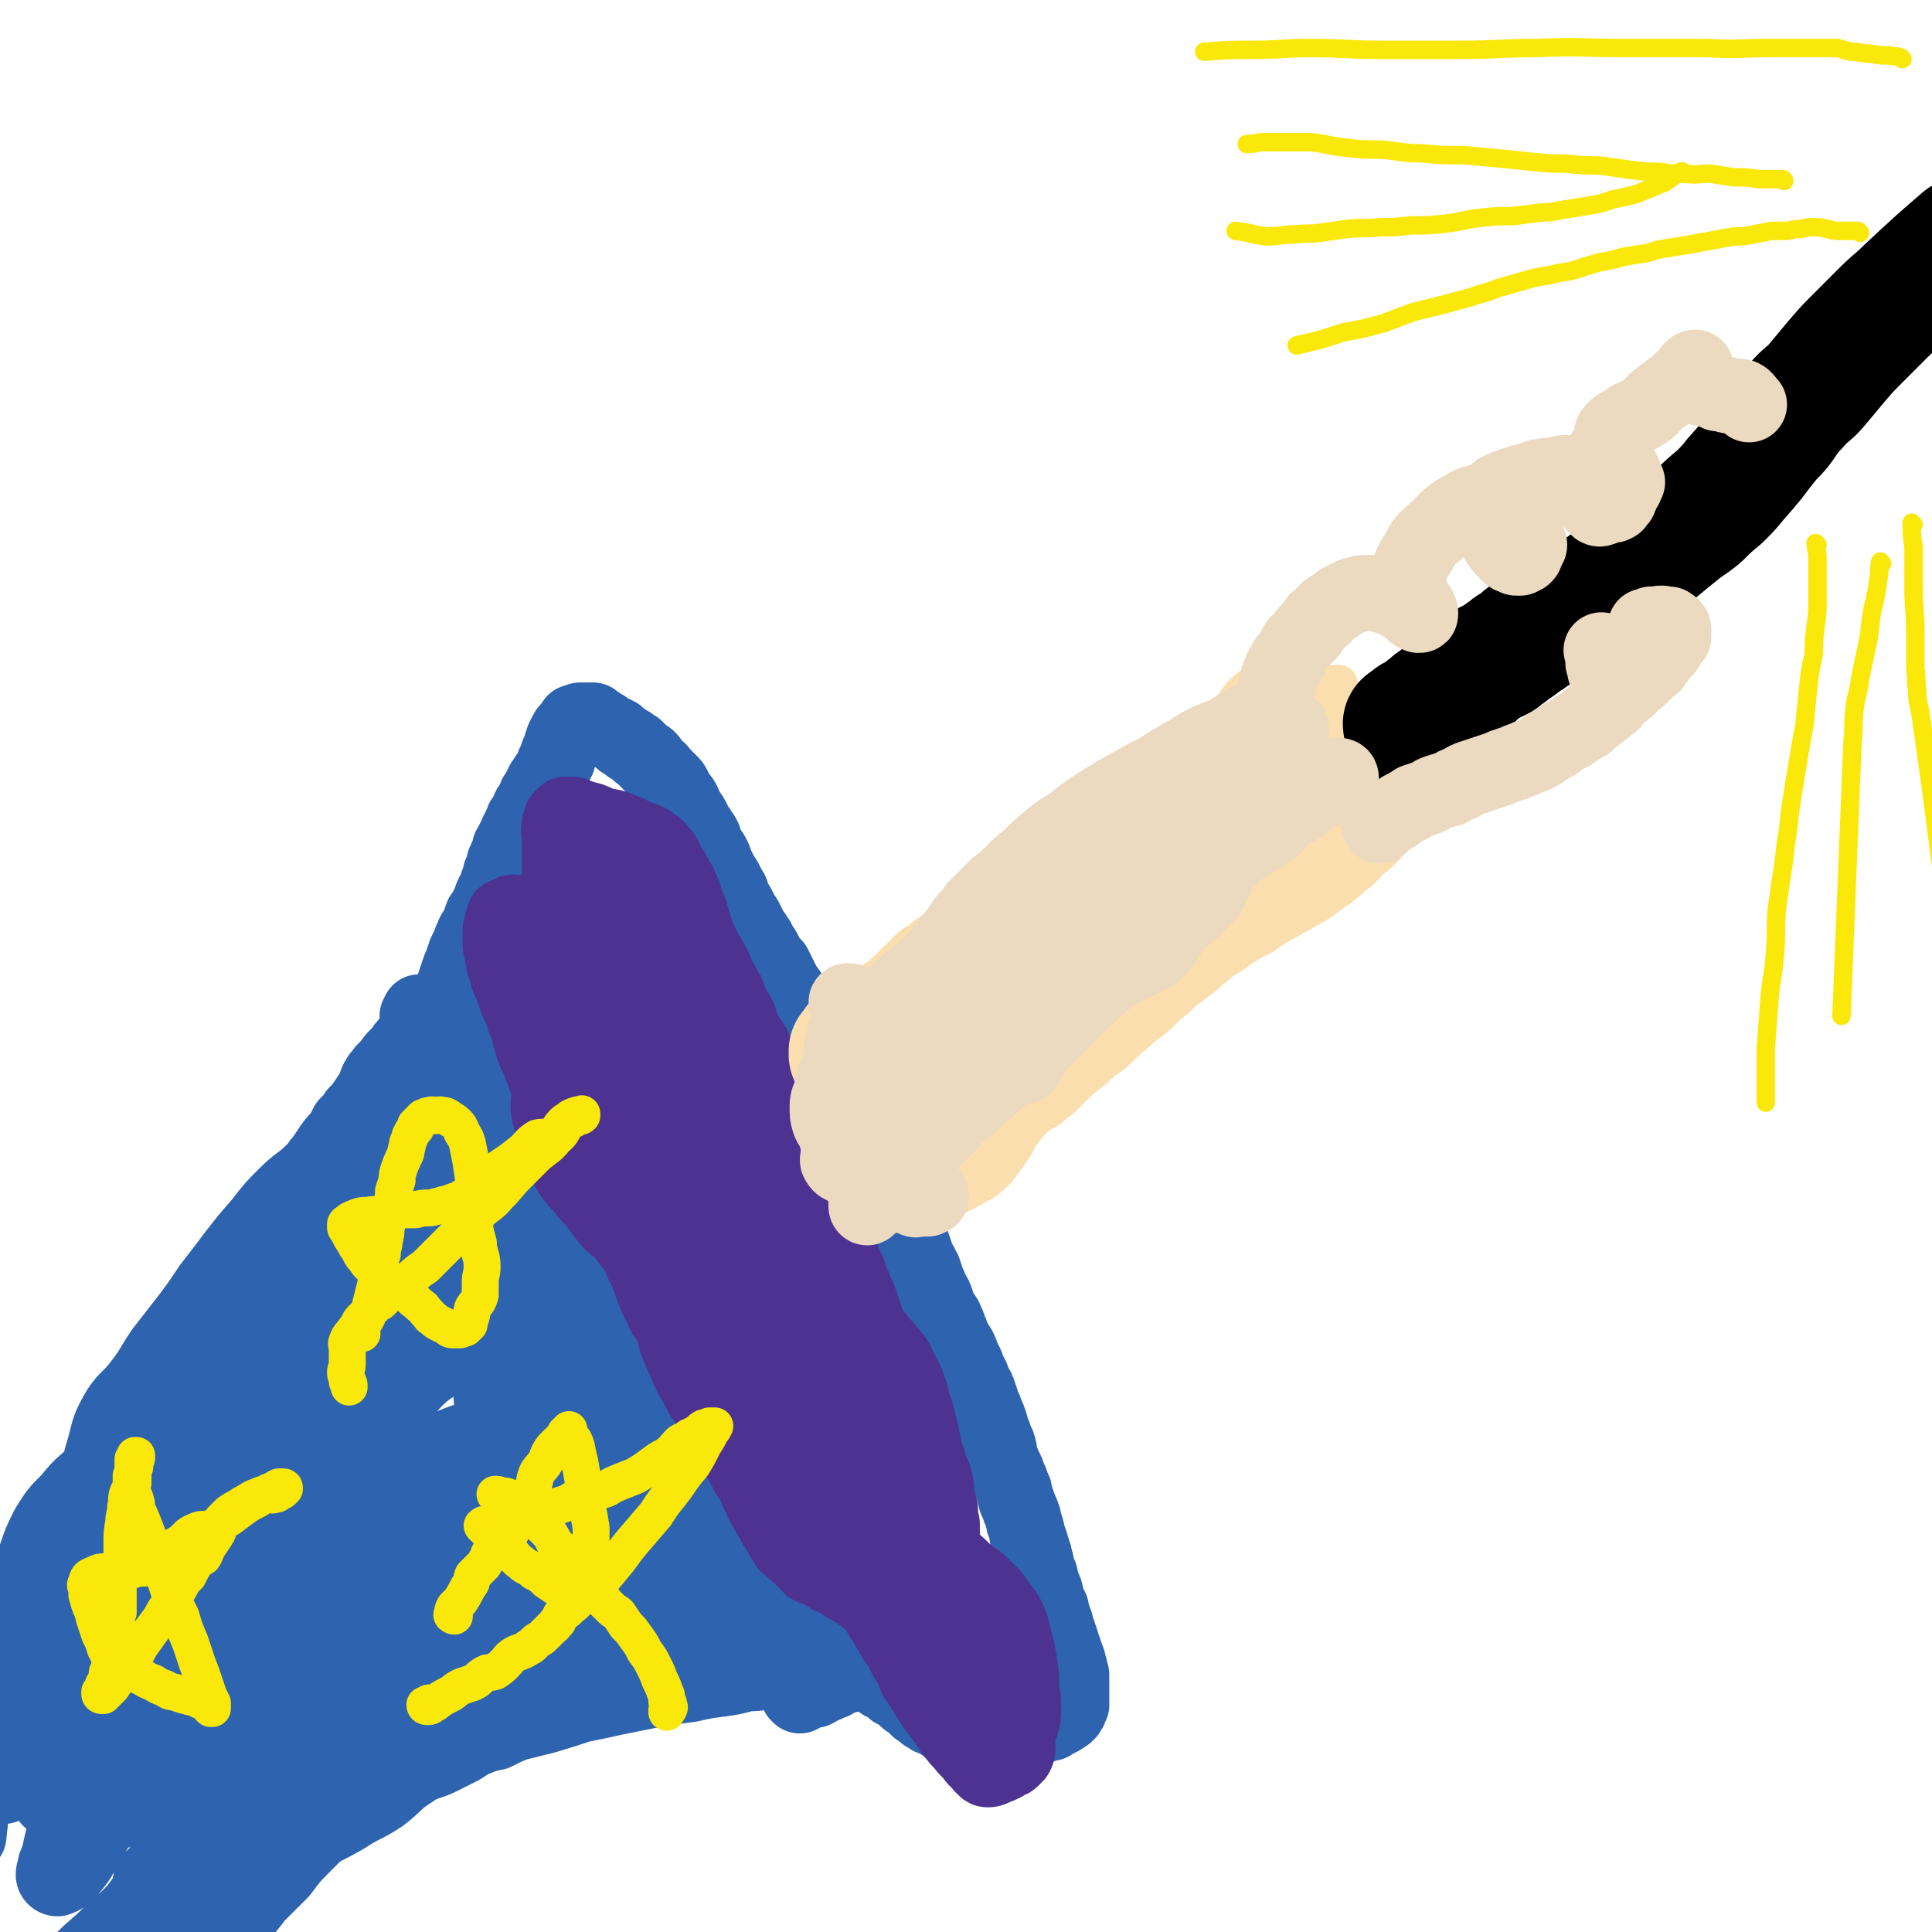 <svg viewBox='0 0 1046 1046' version='1.1' xmlns='http://www.w3.org/2000/svg' xmlns:xlink='http://www.w3.org/1999/xlink'><g fill='none' stroke='#2D63AF' stroke-width='41' stroke-linecap='round' stroke-linejoin='round'><path d='M7,869c0,0 -1,0 -1,-1 0,0 1,1 1,0 1,0 1,-1 1,-1 1,-1 1,-1 2,-2 2,-1 2,-2 3,-3 1,-2 1,-1 3,-3 1,-2 1,-2 3,-4 1,-1 1,-1 3,-3 1,-2 1,-2 3,-4 1,-1 1,-1 2,-2 2,-2 2,-2 3,-3 1,-2 1,-2 2,-3 1,-1 1,-1 2,-2 1,-1 0,-1 1,-2 1,-1 1,0 2,-1 0,-1 0,-1 0,-1 1,-1 1,0 1,-1 0,0 0,0 0,0 1,-1 0,-1 1,-1 0,0 0,0 0,-1 1,0 1,0 2,-1 1,-1 1,-1 2,-2 2,-2 2,-2 4,-4 2,-1 2,-1 4,-3 2,-2 2,-2 4,-4 2,-2 2,-2 4,-4 3,-2 3,-2 5,-4 3,-3 3,-3 6,-5 3,-3 3,-3 6,-5 3,-3 3,-3 5,-6 3,-3 3,-3 6,-7 3,-3 3,-3 5,-6 2,-3 2,-3 3,-6 2,-3 2,-3 3,-6 1,-4 1,-4 2,-7 0,-3 0,-3 1,-6 1,-2 1,-2 2,-5 1,-2 2,-2 2,-3 1,-2 0,-2 1,-4 0,-2 0,-3 1,-5 1,-2 1,-1 3,-3 1,-2 1,-3 2,-4 2,-2 2,-2 4,-3 3,-2 2,-2 5,-4 2,-1 3,-1 4,-3 1,-1 -1,-2 0,-4 1,-3 1,-3 4,-5 3,-3 3,-2 6,-5 3,-2 3,-2 5,-6 3,-3 3,-4 5,-8 2,-3 2,-4 5,-7 3,-4 3,-3 6,-7 3,-3 3,-3 5,-6 2,-3 2,-3 3,-6 2,-3 2,-3 3,-5 1,-2 0,-3 1,-5 0,-1 0,-1 1,-3 0,-2 0,-2 0,-3 1,-2 1,-2 1,-4 0,-1 0,-1 0,-2 1,-2 1,-2 2,-3 1,-2 1,-2 1,-4 2,-2 2,-2 3,-5 1,-3 1,-3 3,-6 2,-3 2,-3 4,-6 2,-4 2,-3 4,-6 2,-3 2,-3 5,-6 2,-3 2,-3 4,-5 2,-3 2,-3 4,-5 3,-3 3,-2 5,-5 3,-3 3,-3 6,-6 2,-2 2,-2 4,-4 2,-2 2,-2 5,-4 1,-2 1,-2 3,-3 1,-2 1,-2 2,-3 1,-1 1,-1 2,-2 1,-1 1,-1 2,-2 1,-2 1,-2 3,-3 1,-1 1,-1 2,-2 1,-2 1,-2 2,-3 1,-2 1,-2 2,-4 1,-1 1,-1 2,-3 1,-3 1,-3 2,-5 1,-3 0,-3 1,-6 0,-3 0,-3 1,-6 1,-2 1,-2 2,-5 1,-3 1,-3 2,-6 1,-3 1,-3 2,-5 1,-3 1,-3 2,-6 1,-2 1,-2 2,-4 1,-3 1,-3 2,-5 1,-3 2,-3 3,-5 1,-3 1,-3 2,-6 2,-2 2,-2 3,-5 1,-2 1,-2 2,-4 0,-2 1,-2 1,-3 1,-1 1,-1 2,-3 0,-2 0,-2 1,-4 1,-2 1,-2 1,-4 1,-2 1,-2 2,-3 0,-2 0,-2 0,-3 1,-1 1,-1 1,-2 0,-1 1,-1 1,-2 0,-1 0,-1 1,-2 0,-1 0,-1 0,-2 1,-1 1,-1 2,-3 0,-1 0,-1 1,-2 1,-1 0,-1 1,-3 1,-1 1,-1 1,-2 1,-2 1,-2 2,-3 0,-2 0,-2 1,-3 1,-1 1,-1 2,-3 0,-1 0,-1 1,-3 1,-1 1,-1 2,-2 0,-1 0,-1 1,-3 0,-1 0,-1 1,-2 1,-1 1,-1 1,-2 1,-1 1,-1 1,-2 1,-1 1,-1 1,-2 1,0 1,0 1,-1 1,-1 1,-1 1,-2 1,0 1,0 1,-1 1,-1 1,-1 1,-2 1,-1 1,-1 1,-2 1,-1 1,-1 1,-2 0,-1 0,-1 1,-1 0,-1 0,-1 1,-2 0,-1 0,-1 0,-2 0,-1 0,-1 1,-2 0,0 0,0 0,0 1,-1 1,-2 1,-3 0,0 0,0 0,-1 0,0 1,0 1,0 0,-1 0,-1 0,-2 0,0 0,0 0,-1 0,0 1,0 1,-1 0,0 0,0 0,-1 1,0 1,0 1,-1 0,0 0,0 0,0 0,-1 0,-1 1,-2 0,0 0,0 1,-1 0,0 0,0 0,0 1,-1 1,-1 1,-1 1,-1 1,-1 1,-2 1,0 1,0 1,0 0,0 0,0 1,0 1,0 1,0 1,-1 1,0 1,0 1,0 0,0 0,0 1,0 0,0 0,0 1,0 1,0 1,0 1,0 1,0 1,0 1,0 1,0 1,0 2,0 0,0 0,1 0,1 1,0 1,0 2,1 1,0 1,0 2,1 0,0 0,0 1,1 1,0 1,0 1,0 1,1 1,1 2,2 1,0 1,0 1,0 1,1 1,1 2,1 1,1 1,1 2,1 1,1 1,1 1,1 1,1 1,1 2,2 1,0 1,0 2,1 1,1 1,1 2,1 0,1 0,1 1,1 1,1 1,1 2,1 1,1 1,1 2,2 0,0 0,1 1,1 1,1 1,1 2,2 1,0 1,0 2,1 1,1 1,1 1,2 1,1 1,1 2,2 1,1 1,1 2,2 1,0 1,1 1,1 1,1 1,1 2,2 1,1 1,1 2,2 1,1 1,1 2,2 1,1 1,1 2,3 0,1 0,1 1,3 1,1 1,1 2,2 1,1 1,1 2,3 0,1 0,1 1,3 1,1 1,1 2,3 1,1 1,1 2,3 1,2 1,2 2,4 1,1 1,1 2,3 1,1 1,1 2,3 0,2 0,2 1,4 1,1 1,1 2,3 1,1 1,1 2,3 1,2 1,2 1,4 1,1 1,1 2,3 1,2 1,2 2,4 1,1 1,1 2,3 1,2 1,2 2,4 1,1 1,1 1,3 1,2 1,2 2,4 1,1 1,1 2,3 1,2 1,2 2,4 1,1 1,1 2,3 1,2 1,2 2,4 1,2 1,2 2,3 1,2 1,2 2,3 1,2 1,2 2,4 1,1 1,1 2,3 1,2 1,2 2,4 2,2 2,2 3,3 1,2 1,2 2,4 1,2 1,2 2,4 1,2 1,2 2,4 2,2 2,2 3,5 1,2 1,2 2,4 2,2 1,2 3,4 1,3 1,3 2,5 1,2 1,2 3,5 1,2 1,2 2,5 1,2 1,2 2,4 1,2 1,2 2,4 1,2 1,2 1,4 2,3 1,3 3,5 1,2 1,2 2,4 1,3 1,3 2,5 1,2 1,2 2,5 1,2 1,2 2,4 2,3 2,3 3,5 1,3 1,3 3,5 1,3 1,3 3,6 1,3 1,3 3,5 1,3 1,3 3,6 1,3 1,3 3,5 1,3 1,3 2,5 2,3 1,3 3,5 1,3 1,3 2,5 2,3 2,3 3,5 1,3 1,3 2,6 1,2 1,2 2,5 2,3 2,3 3,5 1,3 1,3 2,6 1,2 1,2 2,5 1,3 1,3 2,6 2,2 1,2 3,5 1,3 1,3 2,6 1,2 1,2 2,5 2,3 2,3 3,6 1,3 1,3 2,5 1,3 2,2 3,5 1,2 1,2 2,5 1,2 1,3 2,5 1,2 1,2 3,5 1,2 1,2 2,5 1,2 1,2 2,4 1,3 1,3 2,5 2,3 1,3 2,5 2,3 2,3 3,6 1,3 1,3 2,6 1,2 1,2 2,5 1,2 1,2 2,5 1,3 0,3 2,6 0,3 1,3 2,5 1,3 1,3 1,6 1,2 1,2 2,5 1,2 1,2 2,4 1,3 1,3 2,5 1,3 1,3 2,5 0,3 1,3 1,5 1,2 1,2 2,5 1,2 1,2 2,5 0,2 0,2 1,4 1,3 1,3 1,5 1,2 1,2 2,5 0,2 1,2 1,4 1,2 1,2 1,4 1,2 1,2 1,4 1,3 1,3 2,5 0,2 0,2 1,4 0,1 0,1 1,3 1,2 1,2 1,4 1,2 1,2 1,4 1,2 1,2 2,3 0,2 0,2 1,4 0,2 0,2 1,3 1,2 0,2 1,4 1,2 1,2 1,3 1,2 1,2 1,3 1,2 1,2 1,4 1,1 1,1 1,2 1,2 1,2 1,3 0,1 0,1 1,2 0,1 0,1 0,2 1,1 1,1 1,3 0,0 0,0 0,1 1,1 1,1 1,3 0,1 0,1 0,1 0,1 0,1 0,2 0,1 0,1 0,2 0,1 0,1 0,2 0,1 0,1 0,1 0,1 0,1 0,2 0,0 0,0 0,1 0,1 0,1 0,2 0,0 0,0 0,1 0,0 0,0 0,1 0,0 0,0 -1,1 0,1 0,1 0,1 0,1 0,0 -1,1 0,0 0,0 0,1 0,0 0,0 0,0 -1,0 -1,1 -1,1 -1,1 -1,0 -2,1 0,0 0,0 0,0 -1,1 -1,1 -1,1 -1,0 -1,0 -1,0 -1,1 -1,1 -1,1 -1,0 -1,0 -2,1 0,0 0,0 -1,0 0,1 0,1 -1,1 -1,0 -1,0 -1,0 -2,1 -2,1 -3,1 -1,0 -1,0 -2,1 -1,0 -1,0 -3,0 -1,0 -1,0 -3,0 -1,0 -1,0 -3,0 -1,0 -1,1 -3,1 -1,0 -1,0 -2,0 -2,0 -2,0 -3,0 -1,0 -1,0 -2,0 -2,0 -2,0 -3,0 -1,0 -1,0 -2,0 -1,0 0,1 -1,1 -1,0 -1,0 -2,0 -1,0 -1,0 -2,0 -1,0 -1,0 -2,1 0,0 0,0 -1,0 -1,0 -1,0 -3,0 0,-1 0,-1 -1,-1 -1,0 -1,0 -2,0 -2,0 -2,0 -3,-1 -1,0 -1,0 -1,0 -1,-1 -1,-1 -2,-1 -1,0 -1,0 -2,0 -1,-1 -1,-1 -2,-1 -1,0 -1,0 -2,-1 0,0 0,1 0,0 -2,0 -2,0 -3,-1 -1,0 0,0 -1,-1 -1,0 -1,0 -2,-1 0,0 0,0 -1,0 -1,0 -1,0 -2,-1 0,0 0,0 -1,-1 -1,0 -1,0 -1,0 -1,-1 -1,-1 -2,-2 0,0 -1,0 -1,-1 -1,0 -1,0 -1,0 -1,-1 -1,-1 -2,-2 -1,-1 -1,-1 -2,-2 -1,-1 -1,0 -2,-1 -1,-1 -1,-1 -1,-1 -1,-1 -1,-1 -2,-2 -1,-1 -1,-1 -2,-1 -1,-1 -1,-1 -2,-1 -1,-1 -1,-1 -2,-2 -1,-1 -1,-1 -2,-1 -1,-1 -1,-1 -2,-1 -1,-1 -1,-1 -2,-2 -1,0 -1,0 -2,-1 -1,0 -1,0 -2,-1 -1,-1 -1,-1 -2,-1 -1,-1 -1,0 -2,-1 -1,0 -1,0 -1,-1 -1,0 -1,-1 -2,-1 -1,0 -1,0 -2,-1 -1,0 0,0 -1,-1 -1,0 -1,0 -2,-1 0,0 0,0 0,-1 -1,0 -1,0 -2,-1 -1,0 -1,0 -1,-1 -1,-1 -1,0 -2,-1 0,0 0,0 0,-1 -1,-1 -1,0 -2,-1 -1,-1 -1,-1 -1,-2 -1,-1 -1,-1 -2,-2 0,-1 0,-1 -1,-2 -1,-1 -1,-1 -2,-1 0,-1 0,-1 -1,-2 -1,-1 -1,-1 -2,-2 -1,-1 0,-1 -1,-2 -1,-1 -1,-1 -2,-1 0,-1 0,-1 -1,-2 0,-1 0,-1 -1,-1 -1,-1 -1,-1 -1,-2 -1,0 -1,-1 -1,-1 -1,-1 -1,-1 -1,-2 -1,0 -1,0 -1,-1 -1,-1 -1,-1 -1,-1 -1,-1 -1,-1 -1,-2 -1,0 -1,0 -1,-1 -1,-1 -1,-1 -2,-2 -1,-1 -1,-1 -1,-1 -1,-1 -1,-1 -2,-2 0,-1 0,-1 -1,-2 -1,-1 -1,-1 -1,-2 -1,0 -1,0 -2,-1 0,-1 0,-1 -1,-2 -1,-1 -1,-1 -2,-2 0,-1 0,-1 -1,-2 0,-1 0,0 -1,-1 0,-1 0,-1 0,-2 -1,-1 -2,-1 -2,-2 -1,-1 -1,-1 -1,-2 -1,-1 -1,-1 -1,-2 -1,-1 -1,-1 -1,-2 -1,-1 -1,-1 -2,-2 0,-2 0,-2 -1,-3 0,-1 -1,-1 -1,-2 -1,-2 -1,-2 -2,-4 -1,-1 -1,-1 -2,-3 0,-1 -1,-1 -1,-3 -2,-1 -1,-2 -3,-3 0,-2 0,-2 -1,-3 -1,-2 -1,-2 -3,-4 -1,-1 -1,-1 -2,-3 -1,-2 -1,-2 -1,-3 -2,-2 -2,-2 -3,-4 -1,-1 0,-1 -1,-3 -1,-2 -1,-2 -3,-4 0,-1 -1,-1 -1,-3 -1,-1 -1,-1 -2,-3 -1,-2 -1,-2 -2,-3 0,-2 0,-2 -1,-3 -1,-1 -1,-1 -2,-3 0,-1 0,-1 -1,-3 -1,-1 -1,-1 -2,-3 -1,-1 -1,-1 -1,-3 -1,-1 -1,-1 -2,-3 -1,-1 -1,-1 -1,-3 -1,-1 -1,-1 -2,-3 -1,-1 -1,-1 -2,-2 0,-2 0,-2 -1,-3 -1,-2 -1,-2 -2,-3 -1,-2 -1,-2 -2,-3 -1,-2 -1,-2 -2,-3 -1,-2 -1,-2 -1,-3 -1,-1 -1,-1 -2,-2 -1,-2 -1,-2 -2,-3 -1,-2 -1,-2 -1,-3 -1,-1 -1,-1 -2,-2 -1,-1 -1,-2 -2,-3 0,-1 0,-1 -1,-2 -1,-1 -1,-1 -2,-3 -1,-1 0,-1 -1,-3 -1,-1 -1,-1 -2,-2 -1,-1 -1,-1 -2,-3 -1,-1 -1,-1 -2,-3 -1,-2 -1,-2 -2,-3 -1,-2 -1,-2 -2,-3 -2,-2 -1,-2 -3,-4 -1,-2 -1,-2 -2,-4 -2,-2 -1,-2 -3,-5 -1,-2 -1,-2 -2,-4 -1,-1 -1,-1 -2,-3 -1,-2 -1,-2 -2,-4 -1,-1 -1,-1 -2,-3 -1,-2 -1,-2 -2,-4 0,-1 0,-1 -1,-3 -1,-1 -1,-1 -1,-3 -1,-1 -1,-1 -2,-2 0,-2 0,-2 -1,-3 -1,-2 -1,-2 -1,-3 -1,-2 -1,-2 -2,-4 -1,-2 -1,-2 -1,-3 -1,-2 -1,-2 -2,-4 -1,-2 -1,-2 -2,-5 -1,-2 -1,-2 -2,-4 -1,-3 -1,-3 -2,-6 -1,-2 -1,-2 -2,-4 -1,-3 -1,-3 -2,-5 -1,-2 -1,-2 -2,-5 -1,-2 -1,-2 -2,-4 0,-1 0,-1 -1,-3 -1,-2 -1,-2 -1,-4 -1,-2 -1,-2 -2,-4 0,-1 0,-1 -1,-3 -1,-1 0,-2 -1,-3 0,-2 -1,-2 -1,-3 -1,-2 -1,-2 -1,-3 -1,-2 -1,-2 -1,-4 -1,-1 -1,-1 -2,-3 -1,-2 -1,-2 -2,-4 -1,-3 -1,-3 -2,-6 -2,-3 -2,-3 -3,-7 -2,-5 -1,-5 -2,-11 '/><path d='M433,918c0,-1 -1,-1 -1,-1 2,-1 3,-1 6,-2 1,0 1,0 3,0 2,-1 2,-1 3,-2 2,0 1,-1 3,-1 1,-1 1,-1 2,-1 1,-1 2,0 2,-1 1,-1 1,-2 2,-2 0,-1 1,0 2,0 0,-1 0,-1 1,-2 0,0 0,0 0,0 1,0 1,0 1,0 0,0 0,-1 0,-1 0,0 0,1 1,1 0,0 0,0 0,0 0,1 0,0 0,0 0,0 0,0 0,0 1,1 1,1 1,1 0,0 0,0 0,-1 0,0 0,0 0,-1 0,0 0,0 0,0 0,-1 0,-1 0,-1 0,-1 0,-1 0,-2 0,0 0,0 -1,-1 0,0 0,0 -1,0 -1,-1 -1,-1 -3,-2 0,0 0,1 -1,0 -2,0 -2,0 -3,0 -1,0 -1,0 -3,0 -2,0 -2,0 -3,0 -3,0 -3,0 -5,0 -3,1 -3,1 -6,2 -4,1 -4,1 -9,2 -4,1 -4,1 -9,2 -6,1 -6,1 -11,1 -7,2 -7,2 -14,3 -8,1 -8,1 -17,3 -10,1 -10,2 -20,3 -10,2 -10,2 -20,4 -9,2 -9,2 -19,4 -9,3 -9,3 -19,6 -8,2 -8,2 -16,4 -5,2 -5,2 -11,5 -5,1 -5,1 -10,3 -5,2 -4,2 -9,5 -6,3 -6,3 -12,6 -7,3 -8,2 -15,7 -8,5 -8,7 -16,13 -9,6 -10,5 -19,11 -12,7 -12,6 -25,13 -7,4 -7,4 -14,8 -7,4 -7,3 -14,7 -7,4 -7,4 -14,9 -6,4 -6,4 -12,9 -6,4 -6,5 -11,9 -6,5 -6,5 -12,10 -9,7 -10,6 -17,15 -6,8 -4,10 -9,18 -6,12 -6,12 -14,23 -3,6 -4,6 -8,11 -5,6 -6,6 -10,12 -5,5 -5,6 -9,11 -17,22 -17,22 -33,44 '/><path d='M86,782c0,-1 0,-2 -1,-1 -1,1 0,2 -2,4 -2,4 -2,3 -5,7 -2,3 -2,3 -4,6 -2,4 -1,4 -4,7 -2,3 -2,3 -4,7 -3,2 -3,3 -5,5 -2,3 -2,3 -5,6 -3,4 -3,4 -6,8 -3,4 -3,4 -6,8 -3,4 -2,4 -5,8 -3,4 -4,4 -7,8 -3,4 -2,4 -6,8 -2,3 -3,3 -6,6 -2,4 -2,4 -5,8 -2,3 -2,3 -4,7 -3,5 -2,5 -4,10 -3,5 -3,4 -5,10 -2,5 -2,5 -4,11 -2,5 -3,5 -5,10 -2,6 -2,7 -3,13 -4,28 -4,28 -7,56 '/><path d='M228,549c0,0 0,-1 -1,-1 0,0 0,1 -1,2 0,2 0,2 0,3 0,2 1,2 1,3 0,1 -1,1 -1,2 -1,1 -1,1 -2,2 -1,2 0,2 -1,3 -1,1 -1,1 -2,2 -2,2 -2,2 -3,4 -2,2 -2,2 -3,3 -2,2 -2,2 -3,4 -2,2 -2,2 -4,4 -1,2 -2,2 -3,4 -2,3 -1,4 -3,7 -2,3 -2,3 -4,6 -2,3 -2,3 -5,6 -2,3 -2,3 -5,6 -2,4 -2,4 -4,7 -3,3 -3,3 -5,6 -2,3 -2,3 -4,6 -3,3 -2,3 -5,6 -7,7 -8,6 -15,13 -7,7 -7,7 -14,16 -7,8 -7,8 -14,17 -6,8 -6,8 -13,17 -6,9 -6,9 -12,17 -7,9 -7,9 -14,18 -6,9 -5,9 -12,18 -6,8 -8,7 -13,16 -5,9 -4,10 -7,20 -3,9 -1,9 -3,19 -3,10 -4,10 -6,20 -3,9 -2,9 -4,18 -2,6 -2,6 -4,13 -1,6 -1,6 -2,12 -2,5 -2,5 -4,10 -1,5 0,6 -3,10 -2,4 -3,4 -6,7 -3,2 -3,2 -6,4 -1,2 -1,2 -3,4 0,0 0,1 0,1 0,1 0,1 1,2 2,1 2,1 4,1 1,0 1,0 1,0 2,0 2,0 3,1 3,0 3,0 5,1 2,0 2,-1 3,0 2,0 2,1 2,2 1,1 1,1 2,2 0,3 1,3 0,6 -1,4 -1,4 -3,7 -15,21 -16,21 -31,41 '/><path d='M238,663c0,0 0,-1 -1,-1 -2,2 -2,3 -5,7 -3,4 -3,4 -7,8 -4,5 -4,5 -9,10 -5,5 -5,5 -10,11 -6,6 -7,6 -13,13 -7,7 -6,7 -13,15 -8,9 -9,9 -17,18 -8,9 -8,9 -17,19 -8,10 -9,9 -17,20 -8,9 -8,10 -14,20 -7,9 -7,9 -13,18 -3,5 -3,4 -6,9 -4,7 -3,8 -8,15 -4,7 -5,7 -10,15 -5,7 -5,7 -9,15 -4,7 -3,8 -7,15 -4,8 -4,7 -8,15 -4,6 -3,6 -7,13 -3,5 -4,5 -7,11 -3,5 -3,5 -5,11 -2,8 -2,8 -3,17 -1,5 -1,5 -2,9 -1,3 -2,3 -3,6 0,1 -1,1 0,2 0,0 1,0 1,-1 2,-4 1,-5 3,-9 5,-10 6,-9 11,-19 3,-6 3,-6 6,-12 4,-8 4,-7 8,-15 4,-8 4,-8 7,-16 4,-9 4,-9 9,-17 7,-14 7,-14 14,-27 7,-14 7,-15 15,-28 9,-15 10,-15 20,-30 10,-15 9,-16 20,-31 11,-16 12,-16 24,-31 11,-14 11,-14 21,-28 9,-12 9,-12 18,-25 9,-12 9,-12 17,-25 7,-10 7,-11 15,-21 6,-10 6,-10 13,-19 7,-8 7,-8 14,-15 5,-6 4,-6 9,-11 6,-6 6,-6 12,-11 1,-1 2,-2 4,-2 1,0 1,1 2,2 0,4 1,4 0,8 -2,7 -3,7 -6,13 -4,7 -3,8 -9,15 -7,8 -7,8 -16,16 -11,9 -11,9 -23,18 -8,6 -9,5 -17,11 -10,7 -10,7 -20,14 -10,8 -10,9 -21,17 -9,7 -9,7 -18,14 -11,8 -12,7 -23,15 -11,8 -11,8 -22,17 -11,8 -11,8 -22,16 -6,4 -6,3 -11,8 -7,6 -6,7 -12,14 -8,9 -8,9 -16,17 -8,8 -9,7 -16,16 -7,7 -7,7 -12,15 -4,8 -4,8 -7,17 -3,7 -3,7 -5,14 -2,7 -2,7 -3,14 -1,6 -1,6 -1,11 -1,9 -1,9 -1,18 0,5 -1,5 -1,11 0,4 0,4 1,7 0,3 0,3 2,6 2,2 2,2 4,4 2,1 2,1 5,1 3,1 3,0 7,-1 5,-1 6,-1 11,-4 5,-4 5,-4 10,-10 6,-7 6,-7 10,-16 6,-11 5,-11 9,-23 3,-8 3,-8 5,-16 3,-15 3,-15 6,-29 4,-16 4,-16 8,-32 4,-16 3,-16 7,-31 5,-14 5,-14 11,-27 6,-12 6,-12 12,-23 5,-10 5,-10 11,-20 5,-9 5,-9 10,-17 4,-7 4,-7 9,-14 3,-6 3,-6 6,-11 4,-6 4,-6 9,-11 1,-2 2,-3 3,-3 1,0 1,1 1,3 1,4 0,4 -1,8 -1,9 -1,10 -4,19 -3,12 -4,12 -8,25 -2,7 -3,7 -6,14 -3,8 -2,8 -6,16 -3,9 -3,9 -7,18 -4,10 -5,9 -9,19 -4,10 -4,10 -8,21 -5,9 -5,9 -9,19 -6,12 -6,12 -10,25 -3,8 -3,8 -6,16 -3,8 -3,8 -6,17 -3,9 -4,9 -7,18 -3,8 -2,8 -5,16 -3,8 -4,8 -8,16 -3,8 -3,8 -6,16 -4,7 -4,7 -8,14 -3,8 -3,8 -5,15 -3,7 -3,7 -5,15 -2,5 -3,5 -4,11 -2,9 -2,9 -4,17 -1,5 -1,5 -3,10 0,2 -1,3 -1,5 0,1 1,2 2,2 3,-1 4,-2 6,-4 6,-7 6,-8 10,-15 7,-12 7,-12 14,-24 4,-8 4,-8 8,-16 5,-10 5,-10 9,-20 4,-7 4,-7 7,-13 4,-10 4,-10 9,-20 8,-16 8,-16 17,-32 8,-14 8,-14 17,-28 8,-13 9,-12 18,-25 9,-12 8,-12 18,-24 9,-12 9,-11 18,-23 9,-10 9,-11 17,-22 8,-10 8,-10 16,-21 7,-8 7,-8 13,-17 5,-6 5,-6 10,-12 4,-4 4,-4 9,-8 5,-4 5,-4 10,-7 2,-1 2,-2 5,-2 1,-1 1,0 3,0 1,1 1,1 1,1 1,2 1,2 1,3 0,3 0,3 -1,5 -3,5 -4,5 -9,10 -11,13 -10,13 -21,27 -6,7 -6,7 -12,14 -8,8 -8,7 -16,15 -9,9 -9,10 -18,19 -9,8 -9,8 -18,17 -9,9 -9,9 -18,19 -8,8 -8,9 -15,17 -8,10 -8,9 -15,19 -7,8 -8,8 -14,17 -5,8 -5,8 -9,17 -4,7 -4,8 -8,15 -2,5 -2,4 -4,9 -5,10 -4,10 -9,20 -4,8 -5,7 -10,15 -3,5 -3,5 -6,10 -1,2 0,2 -2,4 0,1 0,2 0,2 -1,0 -1,-1 -1,-2 1,-3 1,-3 2,-6 6,-13 7,-12 13,-25 7,-16 6,-17 14,-32 6,-12 7,-12 15,-23 8,-12 9,-12 18,-24 9,-11 9,-11 19,-21 10,-12 10,-11 21,-22 9,-10 10,-10 20,-19 9,-8 9,-8 18,-16 8,-7 8,-7 16,-14 6,-6 6,-7 13,-13 6,-4 6,-5 12,-8 7,-3 8,-3 15,-4 3,0 4,0 7,2 4,2 4,2 7,5 3,4 3,4 6,9 3,5 3,5 5,10 2,5 3,5 4,10 0,5 0,5 -1,9 -2,4 -2,5 -5,8 -5,4 -5,4 -11,8 -9,6 -9,6 -18,11 -6,4 -7,3 -14,7 -8,4 -8,4 -17,8 -12,5 -13,4 -25,9 -14,6 -14,6 -28,12 -15,7 -15,6 -29,14 -14,7 -14,8 -27,16 -7,4 -8,3 -14,7 -9,7 -8,7 -16,14 -8,7 -8,7 -16,15 -7,6 -7,6 -13,13 -5,5 -5,5 -9,11 -3,4 -2,4 -4,8 -2,5 -2,5 -3,10 0,3 -1,4 1,6 3,3 4,2 8,4 4,2 4,2 8,3 7,2 7,2 13,4 6,1 5,2 11,3 5,1 5,2 10,1 4,-1 4,-1 8,-4 5,-4 4,-5 8,-10 7,-9 6,-9 12,-18 7,-12 7,-13 15,-25 5,-8 5,-8 11,-15 8,-9 8,-9 16,-18 7,-9 7,-9 15,-19 7,-8 7,-8 14,-17 7,-7 7,-7 13,-15 6,-7 7,-6 13,-13 5,-6 5,-7 10,-13 5,-5 4,-5 10,-9 7,-5 7,-6 15,-9 5,-2 5,-2 10,-3 3,0 4,0 7,1 3,1 3,1 5,3 3,2 3,3 5,5 3,3 3,3 5,6 1,2 1,3 2,5 0,2 0,3 -1,5 -2,3 -2,3 -6,5 -6,4 -6,5 -13,8 -13,6 -13,5 -27,10 -11,4 -11,3 -22,7 -13,5 -13,6 -26,11 -17,7 -17,6 -33,13 -16,7 -16,8 -32,15 -9,4 -9,3 -17,8 -10,6 -10,6 -20,13 -9,7 -9,7 -17,15 -8,8 -8,8 -16,16 -6,7 -6,7 -11,14 -3,6 -3,6 -5,13 -2,8 -2,8 -3,16 0,3 -1,4 0,6 1,3 1,4 3,5 6,2 6,1 12,1 6,1 7,2 13,1 9,-1 9,-2 18,-5 7,-2 7,-3 13,-6 9,-6 9,-6 19,-13 9,-8 9,-9 19,-16 11,-8 11,-8 22,-16 6,-4 6,-4 12,-7 6,-4 6,-4 11,-8 6,-4 6,-4 11,-7 5,-3 5,-3 9,-6 9,-5 8,-5 17,-10 6,-3 5,-4 12,-6 5,-2 5,-2 10,-3 3,0 3,0 6,0 2,0 2,0 4,0 2,1 2,1 4,2 2,0 2,0 3,1 2,1 2,1 3,2 1,1 1,1 2,2 1,2 1,2 2,4 1,2 1,2 0,4 0,4 0,5 -2,8 -4,8 -5,7 -11,14 -5,6 -5,6 -11,12 -6,7 -6,7 -12,13 -8,8 -8,8 -16,15 -8,9 -8,9 -16,18 -9,9 -10,8 -19,17 -8,9 -8,9 -15,18 -7,8 -7,7 -14,15 -5,7 -5,7 -11,14 -4,6 -4,6 -9,12 -3,5 -3,6 -7,10 -6,7 -6,7 -13,13 -2,2 -3,2 -5,3 0,0 -1,1 0,1 0,-1 1,-1 1,-2 3,-3 3,-3 6,-6 4,-5 4,-5 8,-10 6,-7 5,-7 11,-14 9,-10 9,-10 18,-19 6,-6 6,-6 12,-12 6,-8 6,-8 13,-15 7,-7 7,-7 15,-15 7,-8 8,-7 15,-16 7,-7 7,-8 13,-16 6,-8 6,-8 12,-16 6,-9 6,-9 11,-17 5,-9 5,-8 10,-17 6,-8 6,-8 10,-17 4,-9 4,-9 8,-18 4,-8 3,-8 7,-16 3,-6 3,-6 6,-12 3,-7 3,-7 7,-13 1,-2 1,-2 2,-4 1,-1 1,-1 1,-1 0,0 0,1 0,2 0,2 0,2 -1,5 -1,4 -1,4 -2,8 -2,6 -2,6 -4,12 -2,7 -2,8 -6,14 -4,7 -5,7 -10,13 -8,7 -8,7 -15,14 -9,7 -9,7 -18,14 -11,8 -10,8 -21,16 -11,8 -11,7 -22,15 -10,7 -11,6 -20,14 -7,5 -7,5 -14,12 -4,4 -4,4 -7,9 -2,3 -2,3 -3,7 -1,2 -1,2 -1,5 0,1 1,1 1,3 0,1 -1,2 -1,3 0,0 1,-1 1,0 0,0 -1,1 -1,1 0,0 -1,0 -1,-1 -1,0 -1,0 -1,-1 -1,-1 -1,-1 -1,-2 -1,-2 0,-2 0,-4 2,-5 2,-5 5,-9 6,-9 6,-9 13,-17 6,-7 6,-6 13,-13 7,-6 7,-6 14,-12 7,-7 7,-7 13,-13 6,-6 6,-6 13,-11 6,-6 6,-6 13,-11 5,-4 5,-5 10,-8 10,-6 10,-6 20,-11 7,-3 7,-3 14,-6 5,-2 5,-2 10,-3 4,-1 4,-1 8,-1 4,-1 4,-1 7,-1 3,0 4,0 7,1 2,0 2,0 4,1 2,2 2,2 3,3 1,2 2,2 2,4 0,4 0,5 -1,9 -2,6 -2,6 -6,11 -6,9 -5,10 -13,17 -10,11 -11,10 -23,20 -7,6 -7,6 -15,11 -9,7 -9,7 -18,13 -9,6 -8,6 -18,13 -9,6 -9,6 -18,11 -9,5 -10,5 -19,10 -8,5 -8,5 -16,10 -7,5 -7,4 -14,9 -6,4 -6,4 -11,9 -9,8 -9,8 -18,16 -6,7 -7,6 -13,13 -3,4 -3,4 -5,9 -1,3 -1,3 -2,7 0,2 0,2 0,4 1,2 1,2 2,4 0,1 1,1 2,3 0,0 0,0 1,1 1,1 1,1 1,2 1,0 1,0 1,1 0,0 0,0 0,0 0,0 0,0 0,0 1,-2 1,-2 1,-3 1,-3 0,-3 1,-6 2,-6 2,-6 3,-13 2,-8 2,-8 4,-15 2,-9 2,-9 5,-18 3,-10 3,-11 7,-21 4,-11 4,-11 9,-22 5,-11 5,-12 11,-23 5,-11 6,-10 12,-21 7,-10 7,-10 13,-20 6,-9 5,-9 12,-19 5,-9 5,-9 12,-17 6,-7 7,-6 15,-13 6,-5 6,-5 12,-10 5,-5 5,-5 10,-10 7,-6 7,-6 14,-13 5,-5 4,-6 9,-11 1,-1 2,-1 4,-1 2,0 2,1 3,2 2,1 2,1 2,3 2,4 2,5 2,9 -1,9 -1,9 -3,17 -2,7 -2,7 -5,13 -3,7 -3,7 -7,14 -4,7 -5,7 -10,14 -5,8 -5,8 -11,15 -5,7 -6,7 -12,13 -6,6 -6,6 -13,13 -7,6 -6,6 -13,12 -7,6 -7,5 -15,11 -6,4 -6,5 -13,9 -7,5 -8,5 -15,10 -6,4 -6,4 -12,9 -6,4 -6,4 -12,8 -6,4 -6,3 -12,7 -6,5 -5,5 -11,10 -8,8 -8,8 -16,16 -6,6 -5,7 -11,13 -6,6 -6,5 -12,11 -7,7 -7,6 -14,13 -4,4 -4,5 -7,10 -2,2 -2,2 -3,5 0,1 0,2 0,3 1,1 1,1 3,1 5,1 5,1 11,0 6,0 7,0 13,-2 8,-4 8,-4 15,-9 9,-6 9,-6 17,-13 10,-9 10,-10 19,-19 6,-6 6,-7 11,-13 7,-7 7,-7 14,-15 7,-8 7,-8 15,-16 8,-9 8,-9 16,-18 8,-8 8,-8 15,-17 6,-8 7,-8 13,-16 5,-9 4,-9 10,-18 4,-8 5,-8 10,-16 4,-7 4,-7 8,-14 4,-7 4,-6 8,-13 5,-9 4,-10 9,-20 2,-5 2,-5 6,-10 2,-4 2,-5 6,-8 3,-4 4,-3 8,-6 4,-3 3,-3 7,-6 3,-2 3,-2 6,-3 2,-1 2,-1 4,-1 2,1 3,1 5,3 1,1 2,1 3,3 1,4 2,4 1,8 -1,7 -2,7 -5,14 -5,11 -4,11 -11,21 -9,12 -10,11 -21,22 -6,7 -7,7 -14,14 -8,7 -7,8 -16,15 -9,8 -9,8 -19,15 -10,8 -10,8 -20,15 -10,7 -10,7 -19,13 -9,7 -9,7 -18,13 -8,6 -8,7 -16,13 -8,6 -9,6 -17,12 -7,6 -7,5 -13,12 -5,5 -5,6 -9,12 -8,10 -8,9 -14,20 -4,5 -3,6 -5,11 -1,4 -2,4 -3,7 0,2 0,2 0,3 0,2 1,2 2,3 1,1 1,1 2,2 2,0 2,0 4,0 3,-1 3,0 5,-2 4,-4 4,-5 7,-10 4,-7 5,-7 9,-14 4,-7 4,-7 8,-15 5,-12 5,-12 9,-24 3,-7 2,-8 5,-15 3,-8 4,-8 8,-15 4,-9 4,-9 9,-17 5,-9 4,-9 9,-18 6,-9 6,-9 11,-18 5,-7 5,-8 10,-14 5,-6 6,-6 11,-11 5,-5 5,-6 10,-11 7,-8 7,-8 15,-17 6,-7 6,-7 12,-14 5,-6 5,-6 11,-13 5,-5 5,-6 10,-11 3,-3 3,-3 7,-6 2,-1 2,-1 4,-2 1,-1 1,-1 2,-1 2,1 2,1 3,2 2,3 2,4 1,7 -1,7 -1,7 -5,14 -5,9 -5,9 -12,18 -9,12 -9,12 -18,23 -7,7 -7,7 -13,14 -8,8 -8,8 -16,16 -9,8 -9,8 -17,16 -7,7 -7,7 -14,15 -6,6 -7,6 -14,12 -6,6 -6,7 -13,12 -6,5 -7,5 -13,9 -6,5 -6,5 -12,9 -8,7 -8,7 -17,15 -3,3 -4,3 -6,6 -1,2 -1,3 0,4 0,1 1,1 3,0 3,-2 2,-3 6,-7 6,-7 7,-7 12,-14 9,-10 8,-11 16,-21 4,-7 4,-7 8,-14 6,-8 6,-8 11,-16 5,-10 5,-10 10,-20 6,-10 6,-10 11,-21 4,-9 5,-9 9,-18 4,-10 3,-10 7,-20 4,-9 6,-9 10,-18 4,-9 3,-9 7,-19 3,-9 2,-9 5,-19 3,-9 3,-9 6,-18 4,-12 4,-12 7,-25 2,-6 2,-6 3,-13 1,-3 1,-3 1,-7 0,-2 0,-2 -1,-4 0,-1 -1,0 -1,-1 -2,-1 -2,-1 -3,-1 -1,0 -1,0 -2,-1 -2,0 -2,0 -3,-1 -1,-2 -1,-2 -1,-3 -1,-2 -1,-2 -1,-4 0,-2 0,-3 0,-5 0,-3 0,-3 1,-7 1,-4 1,-4 2,-8 1,-5 1,-5 3,-11 3,-6 2,-6 5,-12 3,-5 3,-5 7,-10 2,-3 2,-3 6,-4 3,-2 3,-2 6,-1 4,0 5,0 9,1 5,2 5,2 10,4 6,3 6,3 11,6 6,4 6,4 11,8 5,6 6,6 11,12 6,6 5,6 11,13 5,7 6,7 11,14 6,7 6,7 11,15 6,8 6,8 12,16 6,8 6,8 12,17 5,8 5,9 10,18 5,9 5,9 11,17 4,8 4,8 8,15 4,6 4,6 8,11 4,4 4,4 8,7 2,2 2,3 4,5 3,2 3,1 5,3 2,1 2,1 4,2 1,0 1,-1 2,-2 1,-2 1,-2 2,-5 1,-5 1,-5 2,-10 1,-7 1,-7 2,-15 1,-9 1,-9 1,-18 -1,-10 0,-10 -2,-21 -1,-10 0,-11 -3,-21 -3,-9 -4,-10 -9,-18 -5,-9 -5,-9 -12,-16 -8,-7 -8,-7 -17,-12 -6,-4 -6,-3 -13,-6 -5,-3 -5,-3 -11,-6 -11,-5 -11,-6 -21,-11 -10,-5 -10,-5 -20,-10 -7,-4 -8,-3 -15,-8 -6,-5 -6,-4 -11,-10 -4,-4 -4,-5 -6,-10 -3,-4 -2,-4 -4,-9 -1,-4 -1,-4 -2,-8 -1,-4 -1,-4 -2,-7 0,-3 0,-3 0,-6 0,-3 -1,-3 -1,-6 0,-2 1,-2 1,-3 0,-2 0,-2 -1,-3 0,-1 0,-1 0,-1 0,-1 0,-1 0,-2 0,-1 0,-1 1,-1 0,-1 1,-1 2,-1 2,0 2,0 4,1 3,2 3,2 6,4 5,3 5,3 9,7 5,6 5,6 9,12 5,8 5,8 10,16 5,9 5,9 10,17 5,9 6,9 10,17 4,8 4,9 8,17 3,8 3,8 6,16 3,8 4,8 7,15 3,8 3,8 6,16 3,8 3,8 5,16 3,6 3,6 5,13 3,6 3,7 5,13 3,6 3,7 6,13 3,5 4,5 8,10 3,5 3,5 7,9 4,4 4,4 7,8 3,2 3,2 5,4 3,1 3,1 5,3 2,1 2,1 4,2 1,0 1,0 3,1 1,0 1,0 2,0 1,0 1,0 1,0 1,0 1,-1 1,-1 -1,-1 -1,0 -1,-1 -1,-1 -1,-1 -2,-2 -1,-2 -1,-2 -2,-4 -3,-5 -4,-5 -6,-9 -4,-7 -4,-7 -8,-14 -5,-8 -5,-8 -10,-17 -5,-9 -5,-9 -10,-17 -5,-9 -6,-9 -11,-17 -5,-8 -5,-8 -10,-17 -5,-7 -5,-7 -9,-14 -3,-6 -3,-5 -6,-12 -2,-5 -2,-5 -4,-10 -1,-5 -1,-5 -2,-10 -1,-6 0,-6 -1,-11 -1,-8 -1,-8 -3,-15 -2,-8 -1,-8 -4,-17 -3,-9 -3,-9 -6,-18 -4,-10 -4,-10 -8,-19 -5,-10 -5,-10 -9,-19 -4,-8 -4,-8 -8,-15 -3,-5 -3,-5 -7,-10 -3,-3 -3,-3 -5,-6 -2,-2 -2,-2 -3,-3 0,0 -1,0 -1,-1 0,0 0,0 0,0 -1,1 -1,1 -1,1 0,0 0,0 0,1 -1,1 -1,1 -1,3 0,3 0,3 0,5 0,4 0,4 0,9 0,5 0,5 0,10 0,6 -1,6 0,13 0,7 0,7 1,15 1,8 1,8 3,16 1,8 2,8 4,16 2,9 2,9 5,17 2,9 2,9 5,18 4,9 4,9 7,18 4,9 4,9 8,19 4,10 4,10 8,19 4,10 4,10 8,19 4,9 4,9 9,17 5,8 5,8 10,15 4,7 4,7 9,13 4,6 4,6 8,11 4,4 4,4 9,8 4,3 4,3 8,6 4,3 4,3 8,6 4,2 4,2 8,5 3,2 3,2 6,5 3,2 3,2 6,4 4,2 4,2 7,4 3,1 3,1 6,3 3,1 3,1 5,3 4,1 5,1 9,3 4,1 3,2 7,4 4,2 5,2 9,4 4,2 4,2 8,4 4,3 4,3 8,6 4,3 4,3 7,6 2,2 2,2 4,4 1,1 1,2 2,3 1,0 1,-1 1,0 0,0 0,0 -1,0 -1,0 -1,0 -2,0 -2,-1 -2,-1 -5,-2 -4,-1 -4,-1 -8,-2 -5,-2 -5,-2 -10,-3 -6,-1 -6,-1 -12,-3 -6,-1 -6,-1 -12,-3 -4,-2 -4,-2 -9,-4 -3,-1 -4,-1 -7,-2 -3,-2 -3,-2 -6,-4 -3,-2 -3,-1 -5,-3 -3,-1 -2,-2 -5,-4 -2,-2 -2,-2 -5,-4 -3,-2 -3,-2 -7,-4 -4,-2 -4,-2 -8,-5 -4,-3 -4,-3 -8,-7 -6,-5 -6,-5 -11,-11 -13,-13 -13,-13 -26,-27 -6,-5 -6,-5 -11,-11 -6,-7 -6,-7 -11,-13 -5,-6 -5,-6 -10,-13 -7,-8 -7,-8 -13,-16 -3,-3 -3,-3 -5,-6 -2,-1 -2,-1 -3,-3 -1,-1 -1,0 -2,-1 0,0 0,0 0,0 1,0 1,0 1,0 2,1 2,1 4,2 3,2 3,2 6,4 4,2 5,2 8,5 5,3 5,3 9,7 4,4 4,4 7,8 5,5 4,5 8,10 4,4 5,4 8,9 3,4 3,5 6,9 4,5 4,5 7,9 4,5 5,5 9,9 3,4 3,4 7,8 3,3 3,3 7,6 3,3 3,3 6,5 3,2 4,2 7,4 4,2 4,2 8,3 5,2 5,2 10,3 4,1 4,2 8,2 3,1 3,0 7,0 2,0 2,0 4,0 2,-1 2,-1 3,-1 1,0 1,0 1,-1 1,0 1,0 1,-1 0,0 -1,-1 -1,-1 -2,-1 -2,-1 -4,-2 -5,-1 -5,-1 -10,-3 -8,-1 -8,-1 -15,-3 -10,-1 -10,-1 -20,-3 -7,0 -7,-1 -14,-1 -7,-1 -7,-1 -14,-1 -11,-1 -11,0 -22,0 -8,-1 -8,-1 -16,-1 -4,0 -4,0 -9,0 -3,0 -3,0 -6,1 -2,0 -2,-1 -3,0 -1,0 -1,0 -1,1 0,1 0,1 1,1 1,2 1,1 3,2 2,2 2,2 4,3 3,2 3,2 7,4 4,2 4,2 9,4 6,2 6,2 12,4 6,3 6,2 13,4 5,1 5,2 11,2 5,1 5,0 10,0 6,0 6,0 11,0 6,-1 6,-1 11,-1 5,0 5,0 10,0 6,1 6,1 11,2 5,1 5,0 10,1 4,1 4,1 8,2 4,1 4,1 7,3 3,1 3,1 6,2 2,1 2,1 4,1 2,1 1,1 3,1 0,1 1,1 0,0 -1,0 -2,0 -4,0 -4,-1 -4,-1 -9,-2 -7,-1 -7,-1 -14,-2 -9,-2 -9,-2 -18,-4 -10,-1 -10,-1 -20,-3 -7,-1 -8,0 -15,-2 -6,-1 -6,-1 -12,-4 -6,-2 -6,-1 -11,-5 -4,-3 -5,-3 -8,-8 -3,-5 -2,-5 -4,-11 -2,-6 -2,-6 -4,-14 -1,-8 -1,-8 -2,-16 -1,-9 -1,-9 -2,-17 -2,-10 -2,-10 -5,-20 -2,-10 -2,-10 -6,-19 -4,-11 -4,-11 -8,-21 -5,-11 -5,-11 -10,-22 -4,-8 -5,-8 -8,-16 -3,-6 -3,-6 -5,-12 -2,-4 -2,-4 -3,-8 -1,-3 -1,-3 -1,-6 0,-3 1,-3 1,-5 1,-3 1,-3 1,-5 1,-2 1,-2 1,-5 1,-3 1,-3 1,-6 0,-3 1,-3 1,-6 0,-4 1,-4 0,-8 -1,-4 -1,-4 -3,-9 -1,-4 -1,-4 -3,-8 -1,-3 -1,-3 -3,-6 -2,-2 -2,-2 -4,-4 0,-1 0,-1 -1,-1 0,-1 0,-1 0,-2 -1,0 -1,1 0,1 0,2 1,2 2,3 1,4 1,4 1,7 2,6 2,6 3,13 1,8 1,8 2,16 1,9 1,9 2,19 1,11 1,11 1,23 1,12 0,12 1,25 0,13 0,13 0,27 0,7 0,7 0,14 0,6 0,6 0,13 1,12 1,12 2,24 1,12 1,12 2,23 1,5 1,5 1,10 1,5 0,5 1,9 0,7 0,7 1,14 1,5 1,5 2,10 0,3 1,3 1,5 1,2 1,2 2,4 1,1 1,1 2,2 0,1 0,1 1,2 1,1 1,1 2,2 1,0 1,0 3,1 1,1 1,1 3,1 2,0 3,1 5,0 3,-1 4,-1 6,-3 5,-4 5,-4 8,-9 5,-8 5,-8 9,-17 5,-12 4,-12 8,-25 2,-7 1,-7 3,-14 2,-9 2,-9 4,-17 1,-9 1,-9 3,-19 1,-9 2,-9 2,-18 1,-10 1,-10 1,-19 -1,-7 0,-7 -1,-14 -3,-10 -2,-11 -8,-20 -6,-8 -8,-7 -16,-14 -6,-4 -6,-4 -12,-7 -6,-3 -6,-3 -12,-4 -5,-2 -5,-1 -9,-2 -3,0 -3,0 -6,0 -1,0 -1,-1 -1,-1 -1,0 -1,0 -1,0 0,0 0,-1 0,-1 0,0 0,-1 0,0 1,0 1,1 2,2 1,2 1,2 2,3 1,3 1,3 2,6 2,4 2,4 3,9 1,5 1,5 2,11 0,7 0,7 0,14 0,9 0,9 0,17 0,10 0,10 0,19 0,9 0,9 0,19 0,7 0,8 1,15 1,6 2,6 3,12 2,6 2,6 4,12 2,6 2,6 5,11 3,6 3,6 6,11 3,5 2,6 6,11 4,5 4,5 9,10 5,5 4,5 9,9 5,5 5,4 10,8 5,4 5,4 10,7 5,4 5,4 11,7 5,3 5,3 10,5 5,3 5,3 11,5 6,3 6,2 12,3 6,2 6,2 12,3 5,0 5,0 10,0 4,1 4,1 9,1 4,1 4,1 9,1 4,0 4,0 8,1 3,0 3,0 7,0 3,1 3,2 6,2 1,0 1,-1 2,-1 3,1 3,1 7,2 0,0 1,0 1,0 0,-1 -1,-1 -2,-2 -2,0 -2,0 -4,0 -4,0 -4,0 -7,0 -7,0 -7,0 -13,0 -7,1 -7,1 -15,2 -7,1 -7,1 -13,1 -6,1 -6,1 -11,2 -5,1 -5,0 -9,1 -4,1 -4,1 -8,2 -3,1 -4,0 -7,1 -3,0 -3,0 -6,0 -3,0 -3,1 -6,1 -3,0 -3,0 -7,0 -4,0 -4,0 -7,0 -4,-1 -4,0 -8,-1 -4,0 -4,-1 -7,-2 -5,-1 -5,0 -9,-1 -6,-2 -6,-2 -12,-4 -5,-2 -5,-2 -10,-3 -5,-2 -5,-2 -11,-3 -4,0 -4,1 -8,1 -4,0 -4,0 -7,0 -2,1 -2,1 -4,1 -2,0 -2,-1 -2,-2 0,0 0,0 0,0 1,1 1,1 2,1 3,0 3,0 6,0 4,1 4,1 8,1 6,0 6,0 12,-1 7,0 7,0 14,-1 8,-1 8,-1 15,-3 7,-1 7,-1 14,-3 6,-1 7,0 13,-1 6,0 6,0 13,-1 6,0 6,0 12,0 6,-1 6,-1 12,-1 6,0 6,0 12,0 4,0 4,0 9,1 4,0 4,-1 8,0 3,0 3,0 6,1 2,0 2,0 4,0 2,1 2,0 5,1 1,0 1,0 3,1 2,1 2,0 3,1 2,1 2,1 3,2 2,1 1,1 3,2 1,0 2,0 3,1 2,1 1,1 3,2 1,1 1,1 3,1 1,1 1,2 3,3 1,0 1,0 1,1 1,0 1,1 1,1 0,0 -1,0 -1,0 -1,0 -1,0 -2,0 -3,0 -3,0 -5,0 -4,-2 -4,-4 -8,-6 -5,-2 -5,-2 -10,-2 -6,-1 -6,0 -11,0 -6,0 -6,1 -12,1 -7,1 -7,0 -14,1 -6,1 -6,1 -13,2 -5,1 -5,1 -11,2 -5,0 -5,0 -10,1 -4,0 -4,1 -9,1 -4,1 -4,0 -9,1 -4,0 -4,0 -8,0 -5,0 -5,1 -9,0 -6,-3 -5,-4 -10,-9 -5,-4 -4,-5 -8,-9 -4,-6 -4,-6 -8,-12 -3,-5 -3,-5 -6,-11 -3,-7 -3,-7 -5,-14 -3,-7 -3,-7 -5,-15 -2,-8 -2,-8 -4,-16 -2,-9 -2,-9 -4,-17 -2,-7 -2,-8 -4,-15 -2,-7 -2,-7 -4,-15 -2,-7 -1,-7 -3,-14 -2,-7 -2,-7 -5,-13 -2,-7 -2,-7 -5,-14 -2,-6 -3,-6 -5,-13 -2,-7 -2,-8 -4,-15 -3,-8 -3,-8 -5,-17 -2,-9 -3,-9 -4,-18 -1,-9 -1,-9 -1,-18 0,-9 0,-9 0,-18 0,-7 0,-7 1,-15 1,-6 1,-6 2,-11 0,-3 0,-3 2,-5 1,-1 1,0 2,-1 1,0 1,-1 1,-1 2,1 2,1 4,2 0,0 0,0 1,0 0,0 0,-1 0,-1 0,0 0,0 0,1 1,0 1,0 0,1 0,1 0,1 -1,3 -2,2 -2,2 -4,5 -2,4 -3,4 -6,7 -4,4 -4,4 -8,9 -5,5 -5,5 -10,11 -6,7 -6,6 -12,13 -5,7 -5,7 -10,15 -3,7 -4,6 -7,14 -2,5 -2,5 -3,11 -1,5 -1,5 0,10 1,5 1,5 3,10 3,4 4,5 8,8 2,2 3,2 6,3 '/></g>
<g fill='none' stroke='#4D3292' stroke-width='41' stroke-linecap='round' stroke-linejoin='round'><path d='M419,603c-1,0 -1,-1 -1,-1 -1,-1 0,-1 0,-3 0,-1 0,-1 0,-2 -1,-1 -1,-1 -1,-2 0,-1 0,-1 0,-2 0,-1 0,-1 -1,-2 0,-2 1,-2 0,-3 0,-1 0,-1 -1,-2 0,-1 0,-2 0,-3 -1,-1 -1,-1 -2,-3 -1,-2 -1,-2 -2,-4 0,-2 0,-2 -1,-4 -1,-2 -1,-3 -2,-5 -1,-2 -1,-2 -3,-4 -1,-2 -1,-2 -2,-4 -1,-2 -1,-2 -2,-4 -1,-2 0,-2 -1,-4 -1,-2 -1,-2 -2,-3 -1,-2 -1,-2 -2,-4 -1,-2 -1,-2 -2,-4 0,-2 0,-2 -1,-3 -2,-4 -2,-4 -4,-7 -2,-4 -1,-4 -3,-7 -2,-4 -2,-4 -4,-7 -2,-4 -2,-4 -4,-8 -1,-3 -1,-3 -2,-6 -1,-3 -1,-3 -2,-7 -1,-3 -1,-3 -3,-7 -1,-3 0,-3 -2,-6 -1,-3 -1,-3 -3,-6 -1,-2 -1,-2 -2,-4 -1,-2 -2,-1 -3,-3 0,-2 0,-2 -1,-4 -1,-2 -1,-2 -2,-3 -2,-2 -2,-3 -4,-4 -4,-3 -4,-3 -8,-4 -6,-3 -6,-3 -11,-5 -5,-2 -5,-1 -11,-3 -4,-2 -4,-2 -9,-3 -2,-1 -2,-1 -5,-2 -2,0 -2,0 -3,0 -1,0 -1,0 -1,0 -1,1 -1,1 -2,2 0,1 0,1 -1,3 0,1 0,1 0,2 -1,2 0,2 0,3 0,2 0,2 0,4 0,2 0,2 0,4 0,2 0,2 0,4 0,4 0,4 0,7 0,4 0,4 0,8 0,3 0,3 0,7 0,5 0,5 0,10 0,4 0,4 1,8 1,5 1,5 2,10 0,5 0,5 1,10 0,6 0,6 0,11 1,7 1,7 1,13 1,7 1,7 1,14 1,7 1,7 2,13 1,6 1,6 2,12 2,6 2,6 3,11 1,6 1,6 3,11 1,5 1,5 3,9 1,5 1,5 3,9 2,5 1,5 3,9 2,4 2,4 3,7 2,4 1,4 3,8 1,3 1,3 3,6 1,4 1,4 2,8 2,5 2,5 4,10 3,5 3,5 5,10 3,6 3,6 5,12 2,5 2,6 5,11 2,6 3,5 6,11 2,5 1,5 3,10 2,5 2,5 4,9 2,5 2,5 4,9 3,4 2,4 5,9 2,3 2,3 4,6 1,3 1,3 3,5 2,4 2,4 3,7 2,3 2,3 4,5 1,2 2,2 3,5 2,3 2,3 3,6 2,2 2,2 3,5 1,2 1,2 2,4 1,2 2,2 3,4 1,2 1,2 2,5 1,2 1,2 2,4 1,3 1,3 3,5 0,2 1,2 1,3 2,3 2,3 3,5 1,2 1,2 2,3 2,3 1,3 3,5 1,2 1,2 2,4 2,1 2,1 3,2 1,2 2,2 3,3 1,1 1,1 2,2 1,1 1,1 3,3 1,1 1,1 2,2 2,1 3,1 5,2 2,1 2,1 5,3 2,1 2,1 5,2 2,1 2,2 4,3 2,1 2,1 4,2 1,1 1,1 3,2 1,1 1,0 2,1 1,1 1,1 2,2 1,1 2,0 3,1 1,1 1,1 2,1 2,1 2,0 3,1 2,0 2,0 4,1 2,1 2,1 4,1 2,0 2,0 4,0 1,0 1,0 3,0 1,0 1,0 2,0 0,0 0,0 1,0 1,0 1,0 1,0 1,0 1,0 1,0 1,0 1,0 1,0 0,0 0,0 1,0 0,0 0,0 1,0 0,0 0,0 1,0 0,0 0,0 1,0 1,-1 1,-1 1,-2 1,-1 1,-1 1,-2 1,-2 1,-2 1,-4 1,-3 1,-3 1,-5 1,-4 1,-4 2,-7 0,-4 1,-4 1,-9 0,-4 0,-4 1,-8 0,-4 0,-4 0,-8 -1,-4 -1,-4 -1,-8 -1,-4 -1,-4 -2,-8 0,-4 0,-4 -1,-8 -1,-4 -2,-4 -3,-8 -1,-4 -1,-4 -3,-8 -2,-5 -1,-5 -3,-9 -2,-5 -2,-5 -5,-10 -2,-5 -3,-5 -6,-11 -2,-5 -2,-5 -5,-11 -2,-4 -1,-4 -3,-9 -2,-3 -2,-3 -4,-7 -1,-4 -2,-3 -3,-7 -1,-3 -1,-3 -2,-6 -1,-3 -1,-3 -2,-6 -1,-3 -1,-3 -2,-6 -2,-4 -2,-4 -3,-7 -2,-4 -2,-4 -3,-8 -2,-4 -2,-4 -3,-7 -2,-5 -2,-5 -4,-9 -2,-5 -2,-5 -4,-9 -2,-5 -2,-5 -4,-10 -3,-5 -3,-5 -5,-10 -2,-4 -2,-4 -4,-8 -2,-6 -2,-6 -4,-11 -1,-4 -2,-4 -3,-9 -2,-4 -2,-4 -3,-9 -2,-3 -2,-3 -3,-7 -2,-4 -2,-4 -3,-7 -2,-3 -1,-3 -3,-7 -2,-3 -2,-3 -3,-5 -2,-4 -2,-4 -4,-8 -2,-3 -3,-3 -5,-6 -3,-4 -3,-4 -6,-8 -4,-5 -4,-5 -7,-11 -5,-6 -4,-6 -9,-11 -5,-6 -5,-6 -10,-12 -4,-4 -5,-4 -8,-10 -3,-4 -2,-4 -4,-8 -2,-4 -3,-3 -5,-7 -2,-3 -1,-3 -3,-6 -2,-2 -2,-2 -4,-5 -2,-2 -2,-2 -3,-4 -2,-3 -2,-3 -3,-5 -2,-3 -2,-3 -3,-5 -2,-2 -1,-2 -3,-5 -1,-1 -1,-1 -2,-3 -1,-1 -1,-1 -2,-3 -1,0 -1,0 -2,-1 0,-1 -1,-1 -1,-1 -1,-1 -1,-1 -1,-1 -2,0 -2,0 -3,0 -1,0 -1,0 -3,1 -1,0 -1,0 -2,1 -2,2 -2,2 -2,4 -1,2 -1,2 -1,5 0,3 1,3 1,6 1,3 0,3 1,6 1,4 1,4 1,7 1,4 1,4 2,8 1,5 1,5 2,10 2,5 2,5 4,11 2,6 3,6 5,12 2,7 1,8 4,15 2,7 2,7 5,15 3,7 3,7 5,14 2,7 2,7 4,14 1,7 1,7 4,13 2,7 2,7 4,13 2,5 2,5 4,11 2,5 2,5 4,11 2,5 2,5 5,10 2,5 2,5 4,10 3,5 3,5 6,11 3,6 2,6 5,12 4,7 4,7 7,14 4,7 4,7 7,13 3,6 4,6 7,12 4,6 3,6 7,12 4,6 5,5 9,11 3,5 3,5 5,10 3,6 3,6 5,11 3,5 3,5 5,9 2,5 2,5 5,9 2,4 2,4 4,8 1,3 1,3 3,6 1,2 1,3 2,5 1,2 2,2 3,5 1,2 1,2 3,4 1,3 1,3 3,5 2,2 2,2 4,5 1,2 2,2 3,4 3,3 2,3 5,6 2,2 2,2 4,4 2,2 3,1 5,3 3,2 3,2 5,4 2,1 2,1 3,3 2,2 2,2 4,4 1,2 1,2 2,4 2,2 2,2 4,4 2,2 2,2 4,5 1,2 1,2 2,3 1,1 1,1 2,2 1,1 0,1 1,2 0,0 0,0 1,0 0,-1 0,-2 0,-3 1,-3 1,-3 0,-6 0,-7 -1,-7 -2,-14 -1,-9 -1,-9 -2,-19 -2,-11 -1,-11 -3,-22 -2,-10 -2,-10 -4,-21 -2,-9 -2,-9 -4,-17 -3,-8 -2,-8 -5,-16 -3,-6 -3,-6 -6,-12 -4,-6 -5,-6 -9,-11 -4,-5 -4,-5 -8,-11 -4,-5 -5,-4 -9,-10 -4,-5 -3,-5 -7,-11 -5,-5 -5,-5 -10,-11 -4,-5 -4,-5 -7,-11 -4,-7 -4,-7 -8,-14 -3,-7 -3,-7 -6,-14 -4,-8 -3,-8 -7,-16 -3,-8 -3,-8 -7,-15 -4,-6 -4,-6 -8,-12 -3,-5 -4,-5 -8,-9 -3,-4 -2,-4 -6,-8 -3,-3 -4,-3 -7,-6 -2,-2 -1,-3 -3,-5 0,-1 0,-1 -1,-3 -1,-1 -1,-1 -2,-3 0,-1 -1,-1 -1,-2 -1,-1 -1,-1 -2,-2 -1,-1 -1,-1 -2,-2 -1,-1 -1,-1 -2,-1 -2,-2 -2,-1 -3,-3 -2,-1 -2,-1 -3,-3 -1,-1 -2,-1 -3,-3 -1,-1 -1,-1 -2,-3 -1,-1 -1,0 -2,-1 0,-1 0,-1 0,-1 0,1 0,1 1,2 1,3 1,3 2,5 2,3 2,3 4,6 2,4 2,4 4,9 3,6 2,6 5,12 3,6 3,6 5,12 3,6 3,6 6,12 2,7 2,7 5,15 3,7 3,7 6,14 2,8 2,8 5,15 4,8 3,8 7,16 3,8 3,8 7,17 3,8 3,8 7,17 4,8 4,8 7,17 4,7 4,7 7,15 4,7 4,7 7,14 4,6 4,6 7,12 4,7 4,7 8,13 3,6 3,6 6,11 3,5 2,5 5,10 3,5 3,5 6,10 2,4 2,4 5,9 2,4 2,4 4,8 1,2 1,2 3,5 0,2 0,2 1,4 1,1 1,1 2,2 1,1 0,1 1,2 0,0 1,1 1,1 0,0 0,0 0,-1 0,-1 -1,-1 -1,-1 -1,-3 -1,-3 -2,-5 -2,-4 -3,-4 -3,-8 -1,-5 0,-5 0,-10 -1,-7 -2,-6 -3,-13 -2,-8 -2,-8 -4,-16 -2,-7 -2,-7 -5,-14 -3,-8 -3,-8 -6,-15 -3,-8 -3,-8 -6,-15 -4,-8 -4,-8 -8,-15 -4,-8 -4,-8 -8,-16 -4,-8 -4,-8 -8,-15 -4,-7 -4,-7 -7,-14 -4,-6 -4,-6 -7,-11 -4,-6 -4,-5 -7,-10 -4,-5 -4,-5 -7,-10 -3,-5 -3,-5 -7,-10 -3,-4 -4,-4 -7,-9 -4,-4 -3,-5 -6,-10 -3,-5 -3,-5 -5,-10 -3,-6 -3,-6 -6,-11 -4,-6 -4,-6 -7,-12 -3,-6 -3,-6 -6,-12 -2,-6 -2,-6 -4,-12 -2,-6 -2,-6 -4,-12 -1,-4 -1,-4 -1,-9 -1,-4 0,-4 -1,-7 0,-3 0,-3 -1,-5 -1,-2 -1,-2 -2,-4 -1,-1 -1,-1 -3,-3 0,-1 -1,-1 -2,-2 0,0 1,0 1,-1 0,-1 0,-1 0,-2 0,-1 -1,-1 -1,-2 -2,-1 -1,-1 -3,-2 -2,-2 -2,-2 -5,-4 -4,-1 -4,-1 -8,-3 -3,-1 -2,-1 -5,-3 -2,-1 -2,-1 -4,-2 -1,0 -1,-1 -2,-1 -1,0 -1,0 -1,-1 -1,0 -1,0 -2,-1 -1,0 -2,0 -2,0 0,0 1,0 1,0 0,0 0,0 -1,0 0,-1 0,-1 0,-1 -1,1 -1,1 -2,2 -1,2 -1,2 -1,4 -1,3 -1,3 -2,6 0,3 0,3 0,6 0,3 1,3 1,7 0,3 -1,3 -1,7 0,3 0,4 1,7 0,3 0,3 2,6 1,3 1,3 2,6 2,4 1,4 3,8 2,4 3,4 5,7 2,4 2,4 4,7 3,4 3,4 6,8 3,3 3,3 6,6 4,4 5,3 8,7 4,3 4,3 7,7 2,3 2,3 4,6 1,3 1,3 3,7 1,3 1,4 2,7 2,4 2,4 4,7 3,5 3,5 5,9 2,4 2,4 4,8 1,5 1,5 2,9 1,4 2,4 2,8 0,4 -1,4 -2,7 0,3 0,3 0,6 1,3 0,3 1,7 0,3 0,3 1,6 1,4 0,4 1,8 1,3 1,3 3,7 1,3 1,3 2,7 1,4 1,4 2,7 1,4 1,4 3,7 2,5 2,5 4,9 2,4 2,3 4,7 2,5 2,5 5,9 3,5 3,5 6,9 3,5 3,5 6,10 3,5 3,4 6,9 3,5 3,5 6,10 3,5 4,4 7,10 3,4 2,5 5,9 3,5 3,5 6,9 2,5 2,5 5,10 2,4 2,4 5,8 2,4 2,5 4,9 2,4 2,4 4,8 1,3 2,3 3,7 2,3 2,3 4,7 2,3 2,3 3,6 1,1 1,2 2,3 2,4 2,4 5,8 1,3 1,3 3,5 1,2 1,2 2,4 2,3 2,3 3,5 1,2 1,2 2,3 2,3 2,3 3,5 1,2 1,2 2,4 1,1 1,1 2,3 1,2 1,2 2,4 1,1 1,1 1,3 1,1 1,1 2,3 1,1 1,1 2,3 2,3 2,3 3,5 3,4 2,4 5,7 2,3 2,3 5,7 3,4 2,4 5,7 2,3 3,3 5,6 2,2 2,2 4,4 1,2 1,2 3,3 1,2 1,2 2,3 1,1 1,1 1,1 1,1 1,1 2,1 2,0 3,-1 5,-2 2,0 2,-1 3,-1 1,-1 1,-1 3,-2 1,0 1,0 2,-1 1,-1 1,-1 2,-2 1,-2 1,-2 1,-4 0,-2 0,-2 -1,-4 0,-3 -1,-3 -2,-6 -1,-5 -1,-5 -3,-9 -3,-7 -3,-7 -7,-14 -5,-7 -4,-7 -9,-15 -4,-7 -4,-7 -9,-14 -5,-8 -5,-8 -11,-14 -5,-6 -5,-6 -10,-12 -4,-5 -5,-4 -9,-9 -4,-4 -4,-4 -8,-9 -4,-6 -3,-6 -7,-11 -3,-6 -4,-6 -7,-12 -4,-6 -5,-6 -8,-12 -3,-8 -2,-8 -4,-16 -3,-10 -3,-10 -6,-20 -3,-11 -3,-11 -6,-23 -2,-13 -2,-13 -4,-26 -2,-12 -1,-12 -3,-24 -1,-8 -1,-8 -3,-16 -2,-4 -3,-4 -6,-8 -2,-3 -1,-3 -4,-6 -1,-2 -1,-1 -4,-3 -1,0 -1,0 -2,0 -1,-1 -1,-1 -2,-1 0,0 0,0 -1,0 -1,0 -1,0 -2,0 0,-1 0,-1 0,-1 1,0 1,0 3,0 0,0 1,0 1,0 0,0 -1,0 -1,1 -1,1 -1,1 -1,3 0,2 0,2 1,4 0,4 0,4 1,7 1,5 1,5 2,9 1,5 1,5 2,9 1,5 1,5 2,10 1,4 1,4 2,9 1,5 1,5 3,10 1,4 1,4 3,9 1,5 1,5 3,10 1,5 1,5 3,10 2,6 2,6 5,13 2,6 2,6 5,13 2,7 2,8 5,15 2,8 3,8 6,16 3,7 2,8 5,15 3,8 3,8 6,15 3,7 3,7 5,14 3,6 3,6 5,11 3,5 2,5 5,9 2,4 1,5 4,7 4,3 5,2 9,5 3,1 2,3 4,4 3,3 4,2 7,5 2,2 2,3 4,5 4,3 5,3 9,6 3,2 3,2 5,4 3,3 3,3 5,5 3,2 3,2 5,4 2,2 2,2 4,4 1,1 1,1 3,3 1,1 1,1 3,2 1,1 1,1 2,2 1,0 0,0 1,1 1,1 1,1 2,1 0,0 0,0 0,0 1,0 1,0 1,1 1,0 1,1 1,1 1,-3 1,-4 1,-8 0,-5 0,-5 -1,-11 0,-7 0,-7 -1,-13 -1,-7 -1,-7 -3,-14 -1,-5 -1,-5 -3,-10 -2,-4 -2,-4 -5,-7 -2,-4 -2,-4 -5,-7 -3,-3 -3,-3 -6,-6 -4,-3 -4,-3 -8,-6 -4,-4 -4,-4 -9,-8 -4,-3 -5,-3 -9,-7 -5,-4 -5,-4 -9,-9 -5,-4 -5,-4 -10,-9 -4,-5 -5,-5 -8,-11 -5,-6 -5,-6 -8,-12 -4,-8 -4,-9 -7,-17 -3,-9 -3,-9 -5,-17 -3,-11 -4,-11 -6,-21 -2,-10 -2,-11 -4,-21 -2,-9 -3,-9 -5,-18 -2,-6 -2,-6 -4,-12 -1,-5 -1,-5 -3,-9 0,-2 -1,-2 -2,-4 -3,-5 -2,-5 -5,-11 -2,-4 -3,-3 -5,-7 -2,-5 -2,-5 -5,-9 -3,-5 -4,-5 -7,-10 -3,-5 -3,-6 -6,-11 -3,-6 -4,-5 -7,-12 -2,-5 0,-6 -2,-11 -2,-6 -2,-6 -5,-11 -3,-6 -4,-5 -7,-10 -3,-5 -2,-5 -5,-9 -2,-4 -2,-4 -5,-8 -2,-3 -2,-3 -3,-6 -1,-3 -1,-3 -2,-6 -1,-3 -1,-3 -3,-5 -1,-3 -1,-3 -2,-5 -2,-3 -2,-3 -3,-6 -1,-3 -1,-3 -2,-6 -1,-4 -1,-4 -3,-7 -1,-4 -1,-4 -2,-8 -1,-4 -1,-4 -2,-7 -2,-3 -2,-3 -3,-6 -1,-4 -1,-4 -3,-7 -1,-2 -1,-2 -2,-4 -1,-2 -1,-2 -3,-5 -1,-2 -1,-2 -2,-3 -2,-2 -2,-2 -3,-3 -1,-2 -1,-2 -3,-4 -1,-2 -1,-2 -3,-4 -1,-1 -1,-1 -2,-2 -1,-1 -1,-1 -2,-2 -1,-1 -1,-1 -2,-2 -1,0 -1,0 -2,-1 0,0 0,0 -1,0 0,-1 0,-1 0,-1 -1,0 -1,0 -1,0 0,0 0,0 0,0 0,0 0,0 0,1 0,0 0,0 0,0 0,0 0,0 -1,0 0,1 0,1 -1,3 0,0 0,0 -1,1 -1,2 -1,2 -2,3 -1,2 0,2 -1,4 0,1 0,1 -1,3 0,2 0,2 0,4 -1,2 -1,2 -1,4 -1,3 -1,3 -1,5 0,3 0,3 -1,6 0,3 0,3 0,5 -1,3 -1,3 -1,6 0,2 0,2 0,5 0,3 0,3 0,5 0,2 -1,2 -1,4 0,2 0,2 0,4 0,2 1,2 1,4 0,2 0,2 0,3 0,2 0,2 1,4 0,2 0,2 0,4 1,2 1,2 2,4 1,2 0,2 1,4 1,2 1,2 2,4 1,2 1,2 2,4 1,2 1,2 2,4 2,2 2,2 3,5 1,2 1,2 3,4 1,3 1,3 2,6 2,2 2,2 4,5 2,3 2,3 4,6 2,3 2,3 4,7 2,3 2,3 4,7 2,4 2,3 4,7 2,4 2,4 4,7 2,3 2,3 3,6 2,4 2,4 3,7 2,4 2,4 3,7 2,5 2,5 4,9 1,5 1,5 3,9 1,5 1,5 3,10 1,5 0,5 1,9 1,4 1,4 2,8 0,5 0,5 1,10 1,4 1,4 2,9 1,4 1,4 2,9 2,4 2,4 3,9 1,3 1,3 3,6 0,2 0,2 1,4 1,1 1,2 2,3 1,2 1,2 2,3 1,2 1,2 1,3 1,1 1,1 2,2 1,1 0,1 1,2 0,0 0,-1 1,0 1,0 1,0 2,1 0,0 0,0 0,0 0,0 1,0 1,-1 0,-1 0,-1 0,-2 -1,-2 -2,-2 -3,-4 -1,-3 -1,-3 -3,-6 -1,-4 -1,-4 -3,-8 -2,-4 -2,-4 -4,-9 -3,-4 -3,-4 -6,-7 -3,-4 -3,-3 -7,-7 -3,-3 -3,-3 -6,-7 -4,-4 -4,-3 -8,-7 -4,-4 -4,-4 -8,-7 -4,-4 -4,-4 -8,-8 -3,-4 -3,-4 -6,-7 -4,-3 -4,-3 -7,-7 -3,-4 -3,-4 -6,-8 -4,-4 -4,-4 -7,-8 -4,-4 -4,-4 -7,-9 -2,-5 -1,-5 -3,-10 -1,-5 -1,-5 -3,-10 -2,-4 -3,-3 -4,-8 -1,-3 -1,-4 -1,-7 0,-4 1,-4 1,-7 -1,-3 -1,-3 -2,-6 -1,-3 -1,-3 -2,-5 -1,-3 -1,-3 -2,-6 -1,-3 -2,-3 -3,-6 -1,-4 -1,-4 -2,-7 -1,-5 -1,-5 -3,-9 -1,-4 -1,-4 -3,-8 -1,-2 -1,-2 -2,-5 0,-2 -1,-2 -1,-4 -1,-2 -1,-2 -2,-4 -1,-2 -1,-2 -1,-3 -1,-2 0,-2 -1,-3 0,-2 -1,-2 -1,-3 0,-3 0,-3 -1,-5 0,-1 0,-1 0,-3 0,-1 0,-1 -1,-2 0,-2 0,-2 0,-3 0,-1 0,-1 0,-2 0,0 0,0 0,-1 1,-1 0,-2 0,-3 1,0 1,0 1,-1 0,-1 0,-1 0,-2 0,0 0,0 0,-1 0,0 0,0 1,0 0,-1 0,-1 0,-2 0,0 0,0 0,-1 1,0 1,0 1,0 1,-1 1,-1 2,-1 1,-1 1,-1 2,-1 1,0 1,0 2,1 1,0 1,-1 2,0 1,0 1,0 2,1 1,1 1,1 2,2 2,1 2,1 3,3 1,2 1,2 1,4 2,3 2,3 3,5 1,4 1,4 2,7 1,4 1,4 2,7 1,5 2,5 3,10 1,5 1,5 3,10 1,6 0,6 2,11 1,7 1,7 3,13 1,5 1,5 2,11 1,5 1,5 2,10 1,4 1,4 2,8 1,3 1,3 2,7 1,2 0,3 2,5 2,3 3,2 6,5 3,3 3,3 5,7 3,3 3,3 5,7 1,3 0,4 2,7 4,4 5,3 9,7 3,3 3,4 6,7 2,3 2,3 4,6 3,3 3,3 6,7 3,2 3,3 5,5 3,3 3,3 6,5 3,2 3,2 5,4 4,1 4,1 7,3 3,2 3,2 6,4 2,1 2,1 4,1 3,1 3,1 5,2 2,0 2,0 3,1 1,1 1,1 2,1 0,0 0,0 1,0 0,0 0,-1 0,-1 0,0 0,1 0,1 0,-1 0,-1 -1,-2 -1,-1 -1,-1 -2,-2 -2,-1 -2,-1 -3,-1 -2,-1 -2,-1 -4,-2 -2,0 -2,-1 -3,-1 -2,-1 -2,0 -4,-1 -2,-1 -2,-1 -4,-2 -2,0 -2,-1 -4,-1 -2,-1 -2,-1 -4,-2 -1,-1 -1,-1 -3,-1 -1,-1 -1,-1 -3,-3 -2,-3 -2,-3 -4,-7 -2,-6 -2,-6 -4,-12 -3,-7 -3,-7 -5,-15 -2,-7 -1,-8 -3,-15 -1,-9 -2,-9 -3,-17 -1,-9 0,-9 -1,-17 -2,-8 -2,-8 -4,-16 -1,-8 -1,-8 -1,-16 -1,-7 0,-7 -1,-14 -1,-5 -1,-5 -2,-11 -1,-5 -1,-5 -1,-10 -1,-5 -1,-5 -2,-10 -1,-5 -1,-5 -2,-9 0,-4 -1,-4 -1,-8 -1,-3 -1,-3 -1,-6 0,-2 0,-2 0,-4 0,-2 0,-2 0,-3 0,0 0,0 0,0 '/></g>
<g fill='none' stroke='#FAE80B' stroke-width='20' stroke-linecap='round' stroke-linejoin='round'><path d='M55,918c0,0 -1,0 -1,-1 0,0 0,0 0,-1 1,-1 1,-1 2,-3 0,0 0,0 0,-1 1,-1 1,-1 2,-3 0,0 0,0 0,-1 0,-1 0,-1 0,-2 0,-1 1,-1 1,-2 0,0 0,0 0,-1 1,-1 1,-1 1,-2 0,-2 0,-2 0,-3 0,-1 0,-1 0,-1 1,-3 1,-3 2,-5 0,-1 0,-1 0,-3 0,-2 0,-2 0,-4 0,-4 0,-4 1,-7 0,-3 0,-3 1,-5 0,-3 0,-3 0,-6 0,-4 0,-4 0,-7 0,-3 0,-3 1,-6 0,-4 0,-3 1,-7 0,-6 0,-6 0,-12 0,-5 0,-5 1,-11 0,-4 1,-4 1,-8 1,-4 0,-4 1,-7 1,-3 2,-3 3,-6 0,-2 0,-3 0,-6 0,-2 0,-2 0,-4 0,-1 0,-1 0,-3 1,0 1,0 1,-1 0,-1 0,-1 0,-1 0,0 0,0 0,0 1,0 1,0 1,0 0,2 0,2 -1,3 0,2 0,2 0,3 0,1 -1,1 -1,2 0,2 0,2 -1,3 0,1 0,1 0,3 0,1 0,1 0,2 0,2 0,2 0,3 1,2 1,2 2,4 1,3 1,3 1,6 2,4 2,4 4,9 2,5 2,6 4,11 3,7 3,7 6,13 2,7 2,7 4,13 3,6 3,6 6,12 2,7 2,7 5,14 2,6 2,6 4,12 2,5 2,5 4,11 1,3 1,3 2,6 1,2 1,2 2,4 0,1 0,1 0,2 0,0 0,0 0,1 0,0 0,0 0,0 -1,0 -1,0 -1,0 0,-1 0,-1 0,-2 -1,0 0,-1 -1,-1 -2,-1 -2,-1 -4,-1 -2,-1 -2,-1 -4,-2 -3,0 -3,-1 -5,-1 -3,-1 -3,-1 -6,-2 -3,0 -3,-1 -5,-2 -3,-1 -3,-1 -6,-3 -3,-1 -3,-1 -6,-3 -3,-1 -3,-1 -5,-3 -3,-2 -2,-3 -5,-4 -2,-2 -2,-1 -5,-3 -1,-1 -2,0 -3,-2 -2,-3 -2,-3 -3,-7 -1,-2 -1,-2 -2,-4 -1,-3 -1,-3 -2,-6 -1,-3 -1,-3 -2,-7 -1,-2 -1,-2 -2,-5 0,-2 -1,-2 -1,-4 0,-2 0,-2 0,-3 -1,-2 -1,-2 0,-3 0,-1 0,-2 1,-3 1,-1 2,-1 4,-2 2,-1 2,-1 5,-1 3,-1 3,-1 6,-1 2,-1 2,0 5,0 2,0 2,0 4,0 2,-1 2,-1 3,-1 1,0 2,0 3,0 1,0 1,0 2,-1 1,-1 0,-1 2,-2 2,-1 2,-1 4,-2 3,-2 3,-2 5,-4 3,-3 4,-3 7,-5 4,-3 3,-4 8,-6 4,-2 4,0 9,-2 5,-2 4,-3 9,-5 4,-3 4,-3 8,-6 3,-2 3,-2 7,-4 3,-2 3,-2 6,-4 1,-1 2,0 3,-1 1,-1 1,-1 3,-2 1,0 1,0 2,0 1,0 1,0 1,1 0,0 0,0 -1,1 -1,1 -1,0 -2,1 -1,1 -1,1 -2,1 -2,1 -2,0 -5,0 -2,0 -2,0 -4,1 -3,1 -3,1 -6,3 -2,1 -2,1 -5,3 -2,1 -2,1 -5,3 -2,2 -2,2 -4,4 -2,4 -1,5 -3,8 -2,3 -2,3 -4,6 -2,3 -1,3 -3,6 -2,1 -2,1 -4,3 -2,3 -2,3 -4,7 -3,3 -3,3 -5,7 -3,4 -3,4 -5,8 -3,4 -3,4 -5,8 -3,4 -3,4 -6,8 -2,3 -2,3 -5,7 -2,4 -2,4 -5,8 -2,3 -2,3 -4,6 -3,3 -2,3 -5,6 -1,2 -1,2 -2,3 -1,1 -1,1 -2,1 0,1 0,1 0,1 -1,0 -1,0 -2,1 0,0 0,1 0,1 -1,0 -1,-1 -1,-1 '/><path d='M246,875c-1,0 -2,-1 -1,-1 0,-2 0,-2 1,-4 2,-2 2,-2 3,-3 2,-3 2,-3 3,-5 1,-2 1,-2 3,-5 1,-2 0,-2 1,-4 2,-2 2,-2 3,-3 2,-2 2,-2 3,-3 1,-2 1,-2 2,-3 1,-2 0,-2 1,-3 1,-2 1,-1 3,-3 0,0 0,0 1,-1 1,-1 1,-1 2,-2 1,-1 1,-1 1,-1 1,-1 1,-1 2,-3 1,0 1,0 1,-1 1,-1 1,-1 2,-1 0,-2 0,-2 1,-3 0,-1 0,-1 1,-2 0,-1 0,-1 1,-2 0,-2 0,-2 1,-3 1,-1 1,-1 1,-2 2,-2 2,-2 3,-5 1,-3 2,-3 3,-6 2,-4 1,-5 3,-9 2,-3 3,-3 5,-7 1,-3 1,-3 3,-6 2,-2 2,-2 4,-4 1,-1 1,-1 2,-2 1,-1 1,-1 1,-2 1,-1 1,0 1,-1 1,0 1,-1 1,-1 0,0 0,1 0,1 0,1 1,1 1,3 2,2 2,2 3,5 1,5 1,5 2,9 1,6 1,6 2,11 1,6 1,6 2,13 1,5 1,5 2,11 0,4 0,5 0,9 1,3 2,3 2,7 0,2 0,2 -1,4 0,1 -1,1 -1,2 0,1 0,1 1,2 0,1 0,1 1,2 0,0 0,0 0,1 1,0 0,0 1,1 0,1 0,0 0,1 0,1 0,1 0,2 0,0 0,0 0,1 0,0 0,0 0,1 -1,1 -1,1 -2,1 -2,1 -2,1 -4,2 -3,0 -3,0 -5,0 -2,0 -3,1 -5,0 -3,-1 -3,-1 -5,-3 -3,-2 -3,-2 -6,-4 -3,-3 -3,-3 -7,-5 -3,-3 -4,-2 -7,-5 -3,-2 -3,-3 -6,-6 -3,-3 -3,-2 -6,-5 -2,-2 -2,-2 -4,-4 -1,-2 -1,-2 -3,-3 -1,-1 -1,-1 -2,-2 0,0 0,0 0,0 1,-1 2,-1 3,0 2,0 2,0 4,0 2,0 2,0 4,0 2,0 2,0 4,-1 2,-1 2,-1 5,-1 2,-1 2,-1 4,-1 2,-1 3,-1 5,-1 2,-1 2,-2 4,-3 2,-1 3,-1 5,-2 2,-1 2,-1 4,-2 3,-1 4,-1 7,-3 3,-2 3,-2 7,-3 3,-2 4,0 8,-2 5,-1 4,-2 9,-4 5,-2 5,-2 10,-4 5,-3 5,-3 9,-6 4,-3 4,-3 8,-5 4,-3 4,-4 7,-7 3,-2 3,-1 5,-3 2,-1 3,-1 4,-2 2,-1 2,-2 4,-3 1,0 1,0 3,-1 0,0 0,0 1,0 1,0 1,0 1,0 1,0 1,0 1,0 0,0 0,0 0,0 -1,2 -1,2 -2,3 -2,4 -2,4 -4,7 -3,6 -3,6 -6,11 -5,6 -5,6 -9,12 -6,8 -6,7 -11,15 -6,7 -6,7 -12,14 -6,7 -5,7 -11,14 -4,5 -4,5 -9,10 -3,3 -4,3 -8,6 -3,3 -2,3 -6,6 -2,2 -2,2 -5,4 -1,1 -1,2 -2,4 -2,1 -1,2 -3,3 -2,2 -2,2 -4,4 -2,2 -2,2 -4,3 -3,2 -2,3 -5,4 -4,3 -5,2 -8,4 -3,2 -2,2 -5,5 -2,2 -2,2 -5,4 -3,1 -3,0 -5,1 -4,2 -3,3 -7,5 -3,1 -3,1 -6,2 -4,2 -3,2 -6,4 -4,2 -4,2 -7,4 -1,1 -1,1 -3,2 -1,1 -1,1 -3,1 0,0 -1,0 -1,-1 1,0 1,0 2,-1 '/><path d='M269,810c0,0 -1,-1 -1,-1 1,0 2,0 4,1 1,0 1,0 2,0 1,1 1,1 2,2 1,0 1,0 2,0 1,1 0,1 1,1 1,1 1,0 2,1 1,1 1,1 2,2 0,0 0,0 1,1 1,0 1,0 2,1 0,1 0,1 1,2 0,0 0,0 1,1 1,1 1,1 2,2 1,0 1,0 1,1 1,1 1,1 2,2 1,0 1,0 1,1 1,0 1,0 1,1 1,1 1,1 1,1 1,1 1,1 1,1 1,1 1,1 1,1 0,1 1,1 1,2 1,1 0,1 1,2 1,2 1,1 3,3 1,2 1,2 2,3 2,2 2,2 3,4 1,2 1,2 2,3 2,2 2,2 4,4 1,2 1,2 3,3 1,2 1,2 3,4 2,2 2,2 4,4 2,1 2,2 3,4 2,2 2,2 4,4 2,2 2,1 4,3 2,3 2,3 4,6 3,3 3,3 5,6 3,4 3,4 5,8 3,4 3,4 5,8 2,4 2,4 3,7 2,4 2,4 3,7 1,2 1,2 1,5 1,1 1,1 1,2 0,1 1,1 0,2 0,1 0,0 -1,1 0,1 0,1 0,1 '/><path d='M196,722c0,0 -1,-1 -1,-1 0,-2 1,-2 2,-5 2,-3 2,-3 3,-7 1,-4 1,-4 2,-8 1,-4 1,-4 2,-8 1,-3 1,-3 2,-7 0,-4 0,-4 1,-7 0,-4 1,-4 1,-7 1,-4 1,-4 1,-8 1,-2 1,-2 1,-5 1,-4 1,-4 2,-7 1,-4 1,-4 1,-7 1,-3 1,-3 2,-6 0,-3 0,-3 1,-6 1,-3 1,-3 2,-5 1,-3 2,-3 2,-6 1,-2 0,-2 1,-4 1,-2 1,-2 1,-3 1,-1 1,-1 1,-2 1,-1 1,-1 2,-2 0,-1 0,-1 0,-2 1,0 0,0 1,-1 1,-1 1,-1 2,-2 0,0 0,0 1,-1 1,0 1,0 2,0 0,-1 0,-1 1,-1 1,0 1,0 1,0 1,-1 1,0 2,0 1,0 1,0 2,0 1,0 1,-1 2,0 1,0 1,0 2,0 2,1 2,1 3,2 2,1 2,1 3,2 2,2 2,2 3,5 2,3 2,3 3,6 1,5 1,5 2,10 1,7 1,7 2,14 0,8 -1,8 0,16 0,7 0,7 2,14 0,6 2,6 2,13 0,4 -1,4 -1,8 0,4 0,4 0,7 -1,4 -2,4 -4,7 -1,2 0,2 -1,5 -1,1 -1,1 -1,2 0,1 0,1 0,2 -1,1 -1,1 -2,2 0,0 0,0 0,0 -2,0 -2,1 -3,1 -1,0 -1,0 -2,0 -1,0 -1,0 -2,0 -2,0 -2,-1 -4,-2 -2,-1 -2,-1 -4,-2 -2,-1 -2,-2 -4,-3 -2,-3 -2,-2 -4,-5 -3,-2 -2,-2 -5,-4 -3,-3 -3,-3 -7,-5 -3,-2 -4,-1 -7,-4 -3,-2 -2,-3 -4,-5 -3,-3 -3,-2 -6,-5 -2,-2 -2,-3 -4,-5 -2,-3 -1,-3 -3,-5 -1,-2 -1,-2 -3,-5 -1,-2 -1,-2 -2,-4 -1,-1 -1,-1 -1,-2 0,-1 0,-1 0,-1 0,-1 1,-1 2,-2 1,-1 2,-1 4,-2 3,-1 3,-1 6,-1 5,-1 5,0 9,-1 5,-1 5,-1 9,-2 4,0 4,0 8,0 3,-1 4,-1 7,-1 3,0 3,-1 6,-1 2,-1 2,-1 4,-1 2,-1 2,-1 5,-2 2,0 2,-1 4,-2 3,-2 3,-1 5,-3 4,-3 3,-4 7,-6 4,-4 4,-4 8,-7 6,-4 6,-4 11,-8 5,-4 4,-5 9,-8 4,-1 5,1 8,-1 4,-3 3,-4 6,-7 2,-2 2,-1 4,-3 2,-1 2,-1 3,-1 1,-1 1,0 2,0 1,-1 1,-1 1,-1 0,0 0,0 0,1 -1,1 -1,0 -3,1 -2,2 -3,1 -5,3 -3,4 -2,5 -6,8 -4,5 -5,5 -10,9 -5,5 -5,5 -11,11 -5,5 -5,6 -10,11 -5,6 -6,5 -11,10 -5,5 -4,5 -9,10 -4,3 -4,3 -8,7 -3,3 -3,3 -6,6 -3,3 -3,3 -6,6 -5,3 -5,4 -9,7 -3,2 -3,2 -6,4 -3,2 -3,2 -5,4 -2,2 -2,2 -4,4 -2,1 -2,1 -3,2 -2,2 -2,2 -3,3 -2,2 -2,2 -4,4 -1,1 -1,1 -2,3 -1,2 -1,2 -2,3 -2,3 -3,3 -4,6 -1,2 0,2 0,5 0,2 0,2 0,4 0,2 0,2 0,4 0,2 -1,2 -1,4 0,2 1,2 1,5 1,1 1,1 1,3 '/></g>
<g fill='none' stroke='#FADEAD' stroke-width='20' stroke-linecap='round' stroke-linejoin='round'><path d='M459,561c0,0 -1,0 -1,-1 3,-1 4,-1 7,-3 3,-1 3,-1 6,-2 3,-2 2,-2 5,-4 2,-1 2,-1 4,-3 2,-1 2,-1 4,-3 2,-2 2,-1 3,-3 1,-1 1,-1 2,-2 2,-1 2,-1 3,-2 1,-1 0,-1 1,-1 1,-1 1,-1 2,-1 0,0 0,0 0,0 1,-1 1,-1 1,-1 1,0 1,0 1,0 1,0 1,0 1,1 1,0 1,0 2,0 0,0 0,0 0,0 0,0 0,-1 1,0 0,0 0,0 1,0 0,0 0,0 0,0 1,0 1,0 1,0 1,0 1,0 2,0 2,0 2,0 3,0 1,0 1,0 2,-1 2,-1 2,-1 3,-2 2,-2 2,-1 4,-3 2,-2 2,-2 4,-4 3,-2 3,-2 5,-3 3,-2 2,-2 5,-4 3,-2 3,-2 6,-4 3,-2 3,-3 6,-5 4,-3 4,-3 8,-6 5,-4 5,-4 10,-8 5,-4 5,-4 10,-8 7,-5 7,-5 13,-10 7,-5 7,-5 13,-10 6,-6 6,-6 12,-11 6,-5 6,-6 12,-11 6,-5 6,-5 12,-11 6,-4 6,-4 12,-9 5,-4 5,-4 10,-8 4,-4 5,-4 9,-7 5,-3 5,-3 9,-7 4,-3 4,-3 8,-6 3,-2 3,-2 7,-4 3,-3 3,-3 7,-6 4,-3 4,-3 8,-6 3,-2 3,-2 6,-4 3,-2 3,-2 6,-4 2,-1 2,-1 5,-2 1,-1 1,-1 2,-2 1,0 1,0 1,0 1,0 1,0 1,0 1,0 1,0 1,0 0,0 0,0 0,0 0,0 0,0 0,0 0,1 0,1 0,1 -1,1 -1,1 -2,2 -2,1 -2,1 -3,2 -2,2 -2,2 -5,3 -2,1 -2,1 -5,2 -4,2 -4,2 -7,3 -4,2 -4,2 -8,4 -5,2 -5,3 -9,6 -6,3 -6,3 -12,7 -7,5 -7,5 -13,9 -7,5 -7,5 -14,10 -7,5 -7,5 -13,10 -8,6 -8,6 -16,12 -9,6 -9,6 -17,13 -10,7 -9,8 -18,15 -8,6 -8,6 -16,12 -7,6 -7,6 -13,11 -7,5 -7,5 -13,10 -4,3 -4,4 -8,7 -3,2 -3,2 -7,4 -2,2 -2,2 -5,4 -2,2 -2,2 -4,3 -1,1 -1,2 -2,3 -1,0 -1,0 -2,1 -1,1 -1,1 -2,2 -1,1 -1,1 -2,2 -1,1 -1,1 -2,2 -1,1 -1,1 -2,3 -1,0 -1,0 -2,1 -1,3 -1,3 -2,6 -1,2 -1,2 -3,4 -1,3 -1,3 -2,6 -2,2 -2,2 -4,4 -2,3 -2,3 -4,6 -3,4 -2,4 -5,8 -1,2 -1,2 -2,3 '/></g>
<g fill='none' stroke='#FADEAD' stroke-width='68' stroke-linecap='round' stroke-linejoin='round'><path d='M501,629c0,-1 -2,-1 -1,-1 1,-1 2,-1 4,-1 2,0 1,-1 3,-1 1,-1 1,-1 3,-1 1,-1 1,-1 2,-2 1,0 1,0 2,0 0,-1 0,-1 1,-1 1,-1 1,-1 1,-1 1,0 1,0 1,0 1,-1 1,-1 2,-1 0,0 1,0 1,-1 1,0 1,0 1,-1 1,0 1,0 1,-1 1,-1 1,-1 1,-1 1,-1 0,-1 1,-1 0,-1 0,-1 1,-2 0,0 0,0 1,-1 0,-1 0,-1 1,-1 0,-1 0,-1 1,-2 0,0 0,0 1,-1 0,0 0,0 0,-1 1,-1 1,-1 1,-2 1,-2 1,-2 2,-3 0,-1 0,-1 1,-3 1,-1 1,-1 3,-2 1,-2 1,-2 3,-4 1,-2 1,-1 3,-3 2,-2 1,-2 3,-3 2,-2 2,-2 4,-3 2,-2 3,-2 5,-3 2,-2 2,-2 5,-4 3,-3 3,-3 6,-6 4,-4 4,-4 8,-7 4,-3 4,-3 8,-7 5,-4 5,-3 9,-7 5,-5 5,-5 10,-9 5,-5 5,-4 11,-9 5,-5 5,-5 10,-9 4,-4 4,-4 8,-7 4,-3 4,-3 8,-6 4,-4 4,-3 8,-7 4,-3 4,-3 9,-6 4,-3 4,-3 9,-6 4,-3 5,-3 9,-5 4,-3 4,-3 9,-6 3,-2 3,-1 7,-4 4,-2 4,-2 9,-5 4,-2 4,-2 8,-5 3,-3 3,-3 7,-5 3,-3 3,-2 5,-5 3,-2 3,-1 5,-4 2,-2 2,-2 4,-4 2,-2 2,-1 4,-3 2,-2 1,-2 3,-3 1,-2 1,-2 2,-3 1,-1 1,-1 2,-2 1,-2 1,-2 2,-3 1,-2 0,-2 1,-3 1,-1 1,0 2,-1 1,0 1,-1 1,-2 1,0 1,0 1,0 1,0 0,0 1,0 1,-1 1,-1 1,-1 0,0 0,1 0,1 0,1 0,1 -1,1 -1,1 -1,0 -2,1 -1,1 -1,2 -3,3 -4,2 -4,2 -7,4 -4,3 -4,3 -9,5 -6,4 -5,4 -11,7 -7,5 -7,5 -14,9 -8,4 -8,4 -16,9 -8,5 -8,5 -15,9 -6,4 -6,4 -12,8 -5,3 -5,4 -10,7 -5,3 -5,3 -9,6 -5,4 -5,4 -10,7 -6,3 -6,3 -11,7 -5,3 -5,3 -10,7 -5,3 -5,3 -9,6 -5,4 -5,4 -10,7 -5,4 -4,4 -9,7 -4,4 -4,4 -8,8 -4,3 -4,3 -9,7 -3,4 -3,4 -7,7 -4,4 -5,4 -9,8 -3,2 -3,2 -6,4 -1,2 -1,2 -3,3 -1,1 -1,1 -2,2 -1,0 -1,0 -1,0 -1,0 -1,1 -1,1 -1,0 -1,0 -1,0 0,0 -1,0 -1,0 0,-1 1,-1 1,-1 0,-1 0,-1 0,-2 -1,-1 -1,-1 -1,-1 0,-1 0,0 0,0 0,-1 0,-1 0,-2 0,0 -1,0 -1,-1 0,-1 0,-1 1,-2 0,-1 1,-1 2,-2 2,-2 1,-3 3,-4 3,-3 3,-3 5,-6 4,-3 4,-3 8,-7 5,-4 5,-4 11,-9 5,-5 5,-5 11,-10 7,-5 7,-5 13,-10 7,-5 7,-5 14,-11 6,-5 6,-6 13,-11 6,-6 6,-6 13,-11 6,-6 6,-6 12,-11 5,-5 6,-5 11,-10 5,-5 5,-5 10,-10 6,-5 6,-5 11,-10 5,-5 5,-5 10,-10 4,-5 4,-5 8,-9 5,-4 5,-4 9,-8 4,-4 4,-4 7,-7 3,-2 3,-2 6,-5 2,-2 2,-2 4,-4 1,-2 1,-2 3,-3 1,0 1,0 2,-1 1,0 0,-1 1,-2 0,0 1,0 1,0 0,0 0,0 0,0 -2,2 -2,2 -4,4 -3,3 -3,3 -6,5 -4,4 -4,4 -9,7 -6,4 -6,4 -12,7 -7,3 -7,3 -13,6 -8,4 -8,4 -15,8 -7,4 -7,4 -13,8 -6,3 -6,3 -11,6 -6,4 -6,4 -11,7 -6,3 -6,3 -11,6 -6,3 -6,3 -12,6 -4,3 -4,3 -9,5 -4,3 -4,3 -8,5 -3,2 -3,2 -6,4 -3,2 -3,2 -6,4 -3,2 -3,2 -5,4 -3,2 -3,2 -6,4 -2,2 -2,2 -5,4 -3,2 -3,2 -7,5 -2,1 -2,1 -4,3 -3,3 -3,3 -6,5 -3,2 -3,2 -7,5 -3,2 -3,2 -6,5 -2,2 -3,2 -5,3 -2,2 -2,2 -4,4 -1,1 -1,1 -2,2 -1,1 -1,1 -1,1 -1,1 -1,1 -1,1 0,0 0,0 0,1 0,0 0,0 0,1 0,0 0,0 0,1 -1,1 -1,1 -1,2 -1,2 -1,2 -1,3 -1,1 -1,1 -2,1 -1,1 -1,1 -2,2 0,1 -1,1 -1,1 0,0 0,0 1,-1 1,-1 2,-1 3,-3 3,-3 3,-3 6,-6 4,-4 4,-3 8,-7 6,-5 6,-5 11,-10 7,-6 7,-6 14,-12 8,-7 8,-7 17,-14 9,-7 9,-7 18,-14 10,-7 10,-7 19,-14 9,-6 9,-5 18,-11 9,-6 9,-6 18,-11 8,-5 8,-5 15,-9 6,-3 6,-3 11,-6 4,-2 4,-2 9,-4 3,-2 3,-2 7,-4 3,-1 3,-1 6,-3 2,-1 2,-1 5,-2 2,-1 2,-1 4,-2 2,-2 1,-2 3,-3 2,-1 2,-1 4,-2 2,-1 2,-1 4,-2 1,-1 1,0 3,-1 1,-1 0,-1 1,-2 1,0 1,0 1,0 0,0 -1,0 -2,1 -3,2 -3,2 -6,3 -4,3 -4,3 -8,5 -6,3 -6,3 -11,6 -7,3 -7,3 -14,6 -7,4 -7,4 -13,7 -8,4 -8,4 -16,8 -6,3 -6,3 -11,6 -6,3 -6,3 -12,6 -6,4 -5,4 -11,7 -5,4 -5,3 -10,6 -5,3 -5,3 -10,6 -4,3 -4,3 -8,5 -4,3 -4,3 -8,6 -3,3 -3,3 -6,6 -3,2 -3,2 -5,4 -3,2 -3,2 -5,4 -2,2 -2,2 -4,4 -2,2 -2,2 -3,4 -2,2 -2,2 -4,4 -2,1 -2,0 -4,2 -2,1 -1,1 -2,2 -2,2 -3,2 -5,4 -1,1 -1,1 -3,2 -1,1 -1,1 -3,2 -2,2 -2,2 -3,3 -2,1 -2,1 -4,2 -1,1 -1,1 -3,2 -1,1 -1,1 -3,2 -1,1 -1,1 -2,2 -2,1 -2,1 -3,2 -1,1 -1,1 -2,1 0,1 0,1 -1,2 -1,0 -1,0 -1,1 -1,0 -1,0 -1,1 -1,1 -1,1 -2,1 0,1 0,1 -1,1 0,1 0,1 0,1 -1,1 -1,0 -2,1 -1,1 0,1 -1,2 -1,0 -1,0 -2,1 0,1 0,1 -1,1 0,1 -1,0 -1,1 0,0 0,0 0,1 -1,0 -1,0 -1,1 0,0 0,-1 -1,0 0,0 0,0 0,1 0,0 0,0 -1,0 0,0 0,0 0,0 -1,1 -1,1 -1,1 -1,0 -1,0 -1,0 -1,1 -1,1 -2,2 -1,0 -1,0 -2,1 -1,0 -1,0 -2,1 -1,1 -1,1 -2,1 -1,1 -1,1 -2,1 -1,1 -1,1 -2,1 -1,1 -1,1 -2,1 0,0 0,0 0,1 -1,0 -1,0 -2,1 -1,0 -1,0 -1,0 -1,1 -1,1 -1,1 -1,0 -1,0 -1,1 0,0 -1,-1 -1,0 0,0 0,0 -1,0 0,0 0,0 0,1 -1,0 -1,0 -1,0 -1,1 -1,1 -1,2 0,0 -1,0 -1,0 0,0 0,0 0,0 -1,0 0,0 -1,1 0,0 0,0 0,0 0,1 0,1 -1,1 0,0 0,0 0,0 0,1 0,1 0,2 -1,0 -1,0 -1,1 -1,0 -1,0 -1,0 -1,1 -1,1 -1,1 0,0 0,0 0,0 0,0 0,0 0,1 0,0 0,0 0,0 0,0 0,0 0,1 1,0 1,0 1,1 0,0 0,0 0,0 1,1 1,1 1,2 0,1 1,1 1,1 0,1 0,1 1,2 0,0 0,0 1,1 0,1 0,1 0,2 1,0 1,0 1,1 0,1 0,1 1,2 0,1 0,1 1,2 0,2 0,2 1,3 1,1 1,1 1,3 1,1 1,1 2,3 0,1 0,1 1,3 1,1 1,1 2,3 0,2 0,1 1,3 1,1 1,1 2,3 0,1 0,1 1,2 1,1 1,1 2,3 1,1 1,1 1,2 1,1 0,1 1,2 0,0 1,0 1,1 1,1 0,1 1,2 0,0 0,0 1,1 0,0 0,0 0,1 1,0 1,0 1,1 0,0 0,0 0,1 1,0 1,0 1,0 0,0 0,0 0,0 0,-1 0,-1 0,-2 0,-1 0,-1 0,-2 0,-2 0,-2 0,-3 0,-2 -1,-2 -1,-3 0,-2 0,-2 -1,-4 0,-1 0,-1 0,-3 -1,-1 -1,-1 -1,-3 -1,-1 0,-1 -1,-3 0,-2 0,-2 -1,-3 -1,-2 -1,-2 -1,-3 -1,-1 -1,-1 -1,-2 -1,-2 0,-2 -1,-3 0,-1 0,-1 -1,-2 -1,-1 -1,-1 -1,-2 0,-1 0,-1 -1,-2 0,-1 0,-1 -1,-2 0,-1 0,-1 0,-2 -1,0 -1,0 -1,-1 0,0 0,0 0,0 -1,-1 -1,-1 -1,-2 0,0 0,0 -1,-1 0,0 0,0 0,0 0,0 1,0 1,0 0,0 0,0 1,1 1,0 1,0 1,1 0,0 0,0 1,1 0,0 0,0 1,0 0,0 1,0 1,0 1,0 1,0 2,0 1,-1 1,-1 2,-2 2,-1 2,-1 4,-2 2,-1 2,-1 5,-3 3,-2 3,-1 6,-3 4,-3 4,-3 7,-5 4,-3 4,-3 8,-5 4,-3 4,-3 8,-6 5,-3 5,-3 9,-7 5,-3 5,-3 10,-6 5,-3 5,-3 9,-7 6,-3 6,-3 11,-7 5,-3 5,-3 10,-7 5,-4 5,-4 11,-8 5,-3 5,-3 10,-7 6,-3 6,-3 11,-7 5,-3 5,-3 10,-6 5,-3 5,-3 10,-6 5,-3 5,-3 10,-5 4,-3 4,-3 9,-6 4,-3 4,-3 9,-6 4,-2 4,-2 8,-4 4,-2 4,-2 8,-4 4,-2 4,-2 8,-4 4,-2 4,-3 8,-5 3,-1 3,-1 6,-3 4,-2 4,-2 7,-4 3,-1 3,-1 6,-3 3,-2 3,-2 6,-3 3,-1 3,-1 6,-3 2,-2 2,-2 5,-3 3,-2 3,-2 6,-4 3,-2 3,-2 6,-4 2,-1 2,-1 4,-3 3,-2 3,-1 5,-3 2,-1 2,-1 4,-2 2,-1 2,-2 4,-3 1,-1 1,0 3,-1 1,-1 1,-1 2,-2 1,-1 2,0 3,-1 0,0 0,0 1,-1 1,-1 1,-1 2,-1 1,-1 2,-1 2,-1 0,0 0,0 -1,0 '/><path d='M691,393c0,-1 -1,-1 -1,-1 0,-1 1,0 1,0 1,0 1,0 1,0 1,0 1,0 1,-1 1,0 1,0 1,0 '/></g>
<g fill='none' stroke='#000000' stroke-width='68' stroke-linecap='round' stroke-linejoin='round'><path d='M762,393c0,0 -1,0 -1,-1 1,-1 2,-1 4,-3 3,-1 3,-1 5,-3 2,-1 2,-2 4,-3 2,-2 2,-2 4,-3 2,-2 2,-2 5,-3 2,-2 2,-2 4,-3 2,-1 2,-1 4,-2 2,-2 2,-2 3,-3 2,-2 2,-2 3,-3 2,-2 2,-2 3,-3 2,-2 2,-1 4,-3 2,-1 2,-1 4,-2 2,-1 2,-1 4,-2 2,-2 2,-2 4,-3 2,-2 2,-2 4,-3 3,-2 3,-2 5,-4 3,-1 3,-2 5,-3 3,-2 3,-2 7,-4 3,-3 3,-3 7,-5 4,-2 4,-2 8,-5 4,-2 4,-2 8,-5 9,-6 9,-6 18,-13 10,-7 10,-7 19,-14 6,-5 6,-5 11,-9 6,-5 6,-4 12,-9 5,-5 5,-5 11,-10 5,-5 5,-5 9,-10 10,-11 9,-11 18,-22 5,-5 5,-5 9,-11 3,-4 3,-4 6,-7 5,-6 6,-5 11,-11 5,-6 5,-6 10,-12 6,-7 6,-7 12,-13 7,-7 7,-7 14,-14 6,-6 7,-6 13,-12 15,-14 15,-14 30,-27 '/></g>
<g fill='none' stroke='#EBD9C0' stroke-width='41' stroke-linecap='round' stroke-linejoin='round'><path d='M691,383c0,0 -1,0 -1,-1 0,0 1,0 1,-1 0,0 0,0 0,-1 0,-1 0,-1 0,-1 0,-1 0,-1 0,-2 0,0 0,0 0,-1 0,0 0,0 0,-1 0,-1 0,-1 0,-1 0,-1 0,-1 0,-1 0,-1 0,-1 0,-2 0,-1 0,-1 1,-2 0,-1 0,-1 0,-2 0,0 0,-1 1,-1 0,-2 0,-2 1,-3 0,-1 0,-1 0,-1 1,-1 1,-1 2,-2 0,-2 0,-2 1,-3 1,-1 1,-1 2,-2 1,-2 1,-2 2,-4 1,-2 1,-2 2,-3 1,-1 1,-1 3,-3 1,-2 1,-2 3,-3 2,-3 2,-3 4,-6 2,-2 2,-1 4,-3 1,-2 1,-2 3,-3 1,-1 1,-1 3,-2 2,-2 2,-2 4,-3 2,-1 2,-1 4,-2 2,-1 2,-1 4,-1 2,-1 2,-1 4,-1 2,0 2,0 4,0 3,0 3,1 5,1 2,1 2,1 4,1 2,1 2,1 4,2 2,0 2,0 4,1 0,1 0,1 1,2 1,0 1,0 2,0 0,0 0,1 0,1 1,0 1,0 2,1 0,0 0,0 0,0 0,1 0,1 1,2 0,0 0,0 1,0 1,1 1,1 1,1 1,0 1,0 1,-1 0,0 0,0 0,0 0,0 0,0 0,0 0,-1 0,-1 -1,-2 0,0 0,0 0,-1 -1,0 -1,0 -2,-1 -1,-2 0,-2 -1,-4 -1,-1 -2,-1 -2,-2 -1,-2 -1,-3 -2,-5 0,-1 0,-1 0,-3 1,-3 1,-3 2,-5 1,-4 1,-3 3,-7 2,-3 2,-3 4,-7 3,-4 3,-4 7,-7 4,-4 4,-4 8,-8 4,-3 4,-3 8,-5 3,-2 3,-2 7,-3 3,-1 3,-1 6,-1 3,0 3,-1 5,0 3,1 3,2 5,3 2,1 2,1 4,3 2,1 2,0 3,2 2,1 2,2 2,3 1,2 1,2 1,3 0,2 0,2 0,4 1,2 1,2 1,3 0,2 1,2 1,3 0,1 -1,1 -1,2 -1,1 -1,1 -1,2 0,0 0,0 0,0 0,1 0,1 -1,2 -1,0 -1,0 -2,1 -1,0 -1,0 -2,0 -1,0 -1,-1 -1,-1 -2,0 -2,0 -3,-1 -1,-1 -1,-1 -2,-2 -1,-1 -1,-1 -1,-1 -2,-2 -1,-2 -3,-4 -1,-2 -1,-2 -2,-4 0,0 0,0 0,-1 -1,-2 -1,-2 -1,-4 0,-2 0,-2 0,-3 0,-3 0,-3 0,-5 0,-2 0,-2 0,-4 1,-1 2,-1 2,-2 0,-1 0,-1 0,-2 0,-1 0,-1 0,-1 1,0 1,-1 1,-1 2,-1 2,-1 4,-2 3,-1 3,-1 6,-2 3,-1 3,-1 7,-2 4,-1 4,-2 7,-2 4,-1 4,0 7,-1 3,0 3,-1 6,-1 2,0 2,0 4,1 2,0 2,0 4,0 1,1 1,1 2,2 1,1 2,0 2,1 1,1 1,1 1,2 0,1 0,1 0,2 0,1 0,2 0,1 0,0 -1,-2 -1,-2 0,0 1,2 1,3 1,3 0,3 1,5 1,2 1,2 3,4 0,0 1,1 2,0 1,0 1,0 2,-1 1,0 1,-1 2,-1 1,0 2,1 3,0 1,0 1,-1 2,-2 1,-1 1,-1 1,-3 1,-2 1,-2 2,-3 0,-1 1,-1 1,-2 0,-1 0,-1 1,-2 0,0 0,0 -1,-1 0,-1 0,-1 -1,-2 -1,0 -1,-1 -1,-1 0,-1 1,-1 1,-1 -2,-1 -3,-1 -5,-3 -1,0 -1,-1 -2,-2 -1,-1 -2,0 -3,-1 -1,-1 -1,-2 -1,-3 0,-2 1,-2 2,-4 1,-2 2,-2 2,-4 1,-2 0,-3 1,-5 3,-4 4,-3 8,-6 4,-3 5,-2 9,-5 5,-3 4,-4 8,-7 4,-3 4,-3 8,-6 3,-2 3,-3 6,-5 1,-1 1,-1 3,-3 0,-1 0,-1 1,-2 1,0 1,0 2,-1 0,0 0,0 0,0 0,0 0,0 0,0 -1,0 -1,0 -2,1 0,2 0,2 0,4 0,1 0,1 0,2 1,1 1,1 2,2 1,1 1,1 3,2 2,1 2,0 5,1 2,1 2,1 4,2 3,0 3,0 5,1 4,1 4,0 8,1 2,1 2,2 4,4 '/><path d='M868,353c0,-1 -1,-1 -1,-1 0,0 1,0 1,1 0,0 0,0 0,1 0,1 0,1 0,1 0,1 0,1 0,1 0,1 0,1 0,1 0,0 0,0 0,1 0,1 0,1 0,1 0,1 1,0 1,1 0,0 0,0 0,1 0,1 0,1 0,1 0,0 0,0 0,1 1,0 1,0 1,1 0,0 0,0 0,0 0,1 1,1 1,2 0,0 0,0 0,0 0,1 0,1 0,1 0,0 0,0 1,1 0,1 -1,1 0,1 0,1 0,0 0,1 0,0 0,0 0,1 1,1 1,1 1,1 1,0 1,1 1,1 1,0 1,0 1,0 '/><path d='M892,340c0,0 0,0 -1,-1 0,0 0,1 0,1 0,0 -1,0 0,0 0,1 0,0 0,0 0,0 0,1 0,0 0,0 0,0 0,0 0,0 0,0 0,-1 0,0 0,0 0,0 0,0 0,0 1,0 1,0 1,0 1,0 1,0 1,-1 1,-1 1,0 1,0 1,0 1,0 1,0 1,0 0,0 1,0 1,0 1,0 1,0 1,0 1,-1 1,0 2,0 0,0 0,-1 0,0 1,0 1,0 1,0 0,0 1,0 1,0 1,0 1,0 1,0 1,0 1,0 1,1 1,0 1,0 1,0 0,1 0,1 0,1 1,0 1,0 1,1 0,1 0,1 0,1 0,1 0,1 0,1 0,1 0,1 0,2 -1,1 -1,1 -2,2 -1,1 -1,1 -2,3 0,1 0,1 -1,2 -2,2 -2,2 -3,3 -1,2 -1,2 -2,3 -1,2 -1,2 -3,3 -1,1 -1,1 -3,3 -1,1 -1,1 -3,3 -2,1 -2,1 -4,3 -1,1 -1,2 -3,3 -2,2 -2,2 -4,3 -2,2 -2,2 -3,4 -2,1 -2,2 -4,3 -2,2 -2,2 -4,3 -2,2 -2,2 -4,3 -2,2 -1,2 -3,3 -2,1 -2,1 -4,2 -2,2 -2,1 -4,3 -2,1 -2,1 -4,2 -2,1 -2,2 -4,3 -2,1 -2,1 -4,2 -2,2 -2,1 -4,3 -2,1 -2,1 -4,2 -3,1 -3,1 -5,2 -3,1 -3,1 -5,2 -3,1 -3,1 -6,2 -2,1 -2,1 -5,2 -3,1 -3,1 -6,2 -3,1 -3,1 -6,2 -3,1 -3,1 -6,3 -3,1 -3,1 -6,3 -4,1 -4,1 -7,2 -3,1 -3,2 -6,3 -3,1 -3,1 -6,2 -3,2 -3,2 -5,3 -4,2 -3,2 -6,4 -3,1 -3,1 -6,3 -1,1 -1,1 -2,3 '/><path d='M726,421c0,0 0,-1 -1,-1 -1,1 -1,2 -3,4 -2,1 -2,1 -4,2 -2,1 -2,1 -4,3 -3,1 -3,1 -5,3 -3,2 -3,2 -5,4 -3,2 -3,2 -6,3 -3,2 -3,2 -6,5 -3,2 -3,2 -7,4 -3,3 -3,3 -6,5 -3,3 -3,3 -6,5 -4,3 -4,3 -7,6 -4,3 -4,4 -7,7 -4,3 -4,2 -8,5 -4,3 -4,3 -8,6 -4,3 -3,3 -7,6 -4,3 -4,3 -8,6 -4,3 -4,3 -8,6 -4,2 -4,2 -8,5 -3,3 -3,3 -7,5 -3,3 -3,3 -6,6 -6,5 -6,6 -13,11 -7,5 -7,4 -14,9 -7,4 -7,4 -14,10 -6,4 -6,4 -12,9 -6,5 -5,5 -11,9 -4,4 -4,4 -9,7 -4,4 -4,4 -7,7 -3,3 -3,4 -6,7 -2,2 -2,2 -5,4 -2,2 -2,2 -5,3 -1,2 -1,2 -2,3 -1,1 -1,1 -1,2 -1,1 0,1 0,1 -1,1 -1,1 -1,1 1,0 1,1 1,0 2,0 2,0 3,-1 2,-1 2,-2 4,-4 3,-3 3,-3 6,-7 4,-4 3,-4 7,-9 4,-5 5,-4 9,-9 5,-5 5,-5 10,-11 6,-6 5,-6 11,-12 5,-5 5,-5 10,-10 5,-5 4,-6 9,-10 4,-4 4,-4 8,-7 3,-3 3,-3 7,-6 4,-4 4,-4 7,-7 5,-4 5,-4 10,-8 6,-4 6,-4 12,-9 6,-4 6,-4 12,-8 5,-3 4,-4 10,-7 5,-3 5,-3 10,-5 4,-3 4,-3 9,-5 5,-3 5,-3 10,-5 5,-3 5,-3 9,-5 4,-2 4,-2 7,-3 3,-2 3,-2 6,-3 2,-1 2,-1 4,-2 1,0 0,0 1,-1 0,0 0,0 0,0 0,0 0,0 0,1 -2,2 -2,2 -5,3 -4,4 -4,4 -9,7 -7,4 -7,4 -13,9 -7,4 -7,4 -14,9 -8,6 -8,6 -16,12 -8,6 -7,6 -15,13 -7,6 -7,6 -14,12 -7,5 -7,5 -13,11 -5,4 -5,4 -10,8 -5,4 -5,4 -9,7 -5,4 -5,4 -9,7 -4,4 -4,4 -9,7 -4,3 -4,3 -8,6 -3,3 -3,3 -6,6 -4,3 -4,3 -9,7 -3,3 -3,2 -7,5 -3,3 -3,3 -6,6 -1,1 -1,1 -3,2 -1,1 -1,1 -1,1 -1,0 -1,1 -1,1 0,0 1,0 1,0 2,-1 1,-1 2,-2 2,-1 2,-1 3,-2 1,-1 1,-1 3,-2 1,-1 1,-1 2,-2 1,-1 1,-1 3,-2 2,-2 2,-2 4,-4 2,-2 2,-2 4,-4 4,-5 4,-5 8,-9 6,-8 6,-8 11,-15 7,-9 7,-9 15,-18 8,-10 8,-10 17,-20 5,-6 5,-6 10,-11 9,-10 9,-10 18,-20 4,-5 4,-5 9,-9 8,-9 8,-9 16,-17 7,-7 7,-7 14,-13 6,-6 6,-6 11,-11 4,-3 5,-3 9,-7 3,-3 3,-3 7,-6 3,-3 3,-3 6,-6 2,-1 2,-1 3,-2 2,-2 2,-2 3,-3 1,-1 1,-1 2,-2 1,0 1,0 2,-1 1,-1 1,-1 1,-1 0,-1 1,-1 1,-1 0,0 0,-1 0,-1 0,1 0,1 -1,2 -1,0 -1,0 -2,0 -3,1 -3,0 -5,1 -4,2 -4,2 -7,4 -5,2 -6,2 -11,5 -6,4 -6,4 -12,8 -7,5 -7,4 -14,9 -8,5 -8,6 -16,11 -9,6 -9,5 -18,11 -10,6 -10,6 -19,12 -9,6 -9,6 -18,12 -8,6 -9,6 -17,13 -8,6 -8,6 -16,12 -7,5 -7,5 -13,11 -6,4 -7,4 -13,9 -5,5 -5,5 -10,10 -4,3 -4,3 -8,6 -3,3 -3,3 -5,5 -2,2 -2,2 -5,5 -2,1 -2,1 -4,3 -1,2 -1,2 -2,3 -1,1 -1,1 -1,2 -1,0 -1,0 -1,1 0,1 0,2 0,2 1,0 1,-1 2,-1 3,-3 3,-3 6,-6 4,-3 4,-3 8,-7 5,-5 5,-6 11,-11 5,-5 5,-5 11,-11 8,-7 8,-7 15,-13 9,-8 8,-8 17,-16 9,-9 9,-9 18,-17 10,-8 10,-8 20,-16 10,-8 10,-8 19,-15 9,-7 9,-7 17,-13 8,-6 8,-6 15,-11 6,-4 6,-4 12,-8 4,-3 4,-3 8,-6 3,-1 3,-1 5,-3 2,-1 2,-1 3,-2 2,-1 2,-1 3,-2 1,0 1,0 2,-1 1,0 1,0 1,-1 1,0 1,0 2,0 0,0 0,-1 0,-1 0,0 0,1 0,1 -1,0 -1,0 -2,1 -3,2 -2,2 -5,4 -3,1 -3,1 -6,2 -5,2 -6,2 -10,4 -6,3 -6,4 -12,7 -7,4 -7,4 -13,8 -8,4 -8,4 -15,8 -9,5 -9,5 -17,10 -8,5 -8,5 -15,11 -7,4 -7,4 -13,9 -6,5 -6,5 -11,10 -5,4 -5,4 -9,8 -4,4 -4,4 -8,7 -4,4 -4,4 -7,7 -4,4 -4,3 -7,8 -4,4 -4,4 -7,9 -4,5 -4,5 -8,10 -4,5 -4,5 -9,10 -5,4 -5,4 -10,8 -5,4 -4,4 -9,8 -4,3 -4,3 -8,6 -3,2 -3,3 -5,5 -1,2 0,2 -1,3 0,0 0,0 0,0 1,0 1,0 1,-1 1,-1 1,-1 3,-2 2,-1 2,-2 4,-3 4,-2 4,-2 8,-3 4,-2 5,-1 9,-4 6,-4 5,-5 11,-9 6,-5 7,-4 13,-9 8,-6 8,-6 16,-12 9,-7 9,-6 19,-13 9,-7 9,-8 19,-15 10,-8 9,-8 19,-15 9,-7 9,-7 18,-13 6,-5 6,-5 13,-10 4,-3 4,-3 8,-6 4,-3 4,-2 7,-5 3,-2 3,-2 6,-3 3,-2 2,-2 5,-4 3,-2 3,-2 6,-3 2,-2 2,-2 5,-4 2,-1 2,-1 5,-3 2,-1 2,-1 5,-2 2,-1 2,-1 4,-2 1,-1 1,-1 3,-1 1,0 1,0 2,0 0,0 0,0 0,0 0,0 1,1 0,1 -1,1 -1,1 -3,2 -3,2 -3,2 -6,4 -6,3 -6,3 -10,6 -6,4 -6,4 -12,9 -6,5 -5,6 -11,12 -7,7 -7,7 -14,13 -8,8 -8,8 -16,15 -7,7 -7,7 -15,14 -7,6 -7,6 -14,12 -7,5 -7,5 -13,10 -6,5 -6,5 -13,10 -5,4 -5,4 -11,9 -5,4 -5,4 -10,8 -6,4 -6,4 -11,8 -5,3 -5,3 -9,7 -3,3 -3,2 -7,5 -2,2 -2,3 -4,5 -2,2 -2,2 -4,3 -1,2 -1,2 -2,3 0,1 0,1 -1,2 -1,0 -1,0 -1,1 0,0 0,0 0,0 0,1 -1,1 -1,1 0,0 0,1 0,1 0,0 1,0 1,-1 2,-1 3,-1 5,-2 3,-3 3,-4 6,-7 6,-4 6,-3 12,-7 6,-4 6,-5 13,-9 7,-5 7,-5 14,-10 8,-5 8,-5 16,-10 7,-4 8,-4 15,-8 7,-5 7,-5 15,-9 7,-4 7,-4 14,-8 6,-4 6,-4 12,-7 6,-4 6,-3 12,-6 5,-3 5,-3 10,-6 3,-1 3,-2 6,-3 3,-1 3,-1 6,-2 2,-1 2,-1 4,-2 2,-1 2,-1 3,-1 1,0 1,0 2,0 1,0 1,0 1,0 0,0 1,0 1,1 -1,2 -1,3 -3,5 -2,4 -2,4 -5,7 -5,5 -5,5 -10,9 -8,6 -8,6 -15,11 -10,7 -9,7 -19,14 -9,7 -9,7 -18,14 -7,5 -7,6 -15,12 -7,6 -7,6 -13,12 -6,5 -6,5 -12,10 -5,4 -5,3 -10,7 -4,3 -4,3 -8,7 -3,2 -3,2 -6,4 -3,2 -3,2 -6,4 -2,2 -2,2 -4,3 -1,1 -1,2 -2,3 -1,0 -1,0 -2,1 -1,1 -1,1 -2,2 0,0 0,0 0,1 -1,0 -1,0 -1,0 0,1 0,1 0,1 -1,1 -1,1 -1,1 -1,0 -1,0 -1,1 0,0 0,0 0,0 -1,-1 -1,-1 -1,-1 0,0 0,-1 1,-1 0,-1 0,-1 1,-1 2,-2 1,-2 3,-3 2,-3 2,-3 4,-5 3,-4 3,-4 7,-7 4,-4 3,-4 7,-8 5,-4 5,-4 9,-8 5,-4 5,-4 10,-8 6,-5 6,-5 11,-10 6,-5 5,-5 11,-9 6,-5 7,-5 13,-10 5,-4 5,-4 10,-8 5,-4 5,-4 11,-7 3,-3 3,-3 7,-5 3,-2 3,-2 7,-4 2,-2 2,-2 5,-3 1,-1 1,-1 3,-1 2,-1 2,-1 3,-1 1,-1 1,-1 2,-1 1,0 1,0 2,1 0,0 1,0 1,0 0,1 0,1 0,2 -1,1 -1,1 -2,3 -2,2 -2,3 -4,5 -4,3 -5,2 -9,5 -7,3 -7,3 -14,7 -8,6 -8,6 -15,12 -9,7 -9,7 -17,14 -8,6 -8,6 -16,12 -8,6 -8,6 -15,12 -6,5 -6,4 -12,9 -4,3 -4,3 -9,7 -3,2 -3,2 -5,5 -3,1 -3,2 -5,3 -1,1 -1,1 -2,2 -1,1 -1,1 -2,2 -1,0 -1,0 -2,1 0,0 0,0 -1,0 -1,1 -1,1 -1,1 -1,1 -1,1 -3,2 -1,1 -2,1 -3,2 -1,0 -1,0 -3,1 -1,1 -1,1 -2,2 -2,1 -1,1 -3,2 -1,1 -1,0 -2,1 -1,0 -1,1 -1,1 -1,1 -1,1 -1,1 0,0 0,0 0,0 2,-1 2,-1 3,-3 3,-2 3,-2 6,-4 4,-3 4,-4 8,-7 5,-4 4,-4 10,-8 5,-4 5,-4 11,-9 7,-5 7,-5 14,-10 5,-5 5,-5 11,-9 6,-4 6,-5 11,-9 4,-3 5,-3 9,-6 2,-2 2,-2 5,-4 2,-1 2,-1 3,-2 1,-1 1,-1 2,-1 1,-1 1,-1 2,-1 1,-1 0,-1 1,-1 1,0 1,0 2,-1 0,0 0,0 0,0 1,0 1,0 1,0 1,-1 1,0 1,-1 1,-1 1,-1 2,-2 1,-1 2,0 3,-1 1,-1 1,-1 3,-3 0,0 0,0 1,-1 0,0 0,0 0,-1 1,0 1,-1 1,-1 0,0 0,1 -1,1 0,1 0,1 -1,2 -2,2 -2,2 -4,4 -4,3 -4,3 -7,6 -4,5 -4,5 -9,10 -6,5 -5,5 -11,11 -8,7 -8,6 -16,13 -9,8 -9,8 -18,16 -9,7 -9,7 -18,15 -8,8 -8,8 -17,16 -6,5 -6,5 -12,11 -3,3 -3,3 -6,7 -2,1 -2,1 -3,3 -1,1 -1,2 -1,3 0,0 0,-1 0,0 0,0 0,1 0,1 0,1 1,1 1,0 2,-1 1,-1 3,-2 3,-2 3,-2 5,-5 4,-4 4,-4 8,-8 4,-4 5,-4 9,-8 5,-6 4,-6 9,-12 5,-5 5,-5 10,-10 5,-6 5,-6 10,-11 5,-5 5,-5 10,-9 4,-5 3,-6 9,-9 5,-3 6,-1 12,-2 '/><path d='M490,540c0,-1 -1,-2 -1,-1 -1,0 -1,1 -1,3 -1,2 -1,2 -2,3 -1,1 -1,1 -2,2 -1,1 -1,0 -2,1 -1,1 -1,2 -2,3 -1,1 -2,1 -3,2 -1,1 -1,1 -3,2 -1,1 -1,1 -2,2 -1,1 -1,1 -1,3 -1,0 -1,1 -2,1 0,1 -1,1 -1,2 -1,0 -1,0 -1,1 -1,1 -1,1 -1,1 -1,1 -1,1 -2,2 -1,1 -1,1 -1,2 0,1 -1,1 -1,1 0,1 -1,1 -1,2 0,0 0,0 0,1 0,1 0,1 0,2 -1,0 -1,0 -1,1 0,1 0,1 -1,3 0,2 0,2 0,3 0,2 0,2 0,4 0,1 0,1 0,3 -1,2 -1,2 -1,3 0,2 0,2 -1,5 0,2 0,2 -1,5 0,2 0,2 -1,4 -1,3 -1,3 -1,5 -1,3 -1,3 -1,5 1,3 1,3 1,5 0,2 0,2 0,4 0,2 -1,3 0,4 1,2 2,2 4,3 3,2 3,2 5,4 3,1 3,1 5,3 3,1 3,1 6,2 3,1 3,1 6,2 3,1 3,1 5,2 3,0 3,1 6,1 2,0 2,-1 4,-1 2,0 2,0 3,0 2,0 2,0 3,1 1,0 1,0 1,0 1,1 1,1 2,1 0,1 0,1 0,1 0,0 0,0 -1,0 0,0 0,1 -1,1 -1,0 -1,0 -3,0 -1,0 -1,0 -2,0 -1,0 -1,1 -2,0 -2,-1 -2,-1 -4,-3 -2,-2 -2,-2 -5,-4 -2,-3 -2,-3 -4,-6 -2,-2 -2,-2 -4,-4 -2,-2 -2,-2 -4,-4 -2,-2 -2,-1 -5,-3 -1,-1 -2,0 -3,-2 -3,-1 -3,-1 -5,-3 -2,-2 -2,-2 -4,-3 -1,-1 -1,-1 -2,-2 -1,-1 -1,-1 -2,-2 -2,-3 -3,-3 -4,-6 -1,-3 -1,-4 -1,-8 0,-4 1,-4 2,-8 1,-4 1,-4 2,-8 1,-4 2,-4 3,-9 1,-5 0,-5 2,-11 0,-4 1,-4 2,-9 1,-3 1,-3 1,-6 0,-2 0,-2 0,-4 0,-1 0,-1 0,-1 0,-1 0,-1 0,-1 -1,0 -1,0 -1,0 -1,0 -1,1 0,1 0,1 0,1 1,2 '/></g>
<g fill='none' stroke='#FAE80B' stroke-width='10' stroke-linecap='round' stroke-linejoin='round'><path d='M911,94c0,0 0,-2 -1,-1 -3,1 -3,2 -6,4 -3,2 -3,2 -6,3 -4,2 -4,2 -7,3 -5,2 -4,2 -9,3 -4,1 -4,1 -9,2 -6,2 -5,2 -11,3 -6,1 -6,1 -12,2 -8,1 -8,2 -15,2 -8,1 -8,1 -16,2 -9,0 -9,0 -18,1 -9,1 -9,2 -18,3 -9,1 -9,1 -19,1 -9,1 -9,1 -17,1 -9,1 -9,0 -18,1 -7,1 -7,1 -14,2 -7,1 -7,0 -15,1 -7,0 -7,1 -14,1 -9,-1 -8,-2 -17,-3 '/><path d='M1007,126c0,0 0,0 -1,-1 -6,0 -6,0 -12,0 -6,-1 -6,-2 -12,-2 -3,0 -3,0 -7,1 -4,0 -3,0 -7,1 -5,0 -5,0 -9,0 -5,1 -5,1 -10,2 -5,1 -5,1 -10,1 -6,1 -6,1 -11,2 -6,1 -6,1 -11,2 -6,1 -6,1 -12,2 -7,1 -7,1 -13,3 -7,1 -7,1 -13,2 -7,2 -7,2 -13,3 -7,2 -7,2 -13,4 -7,2 -7,1 -14,3 -7,1 -7,1 -14,3 -7,2 -7,2 -14,4 -7,3 -7,2 -15,5 -8,2 -7,2 -15,4 -8,2 -8,2 -16,4 -8,3 -8,3 -16,6 -11,3 -11,3 -22,5 -12,4 -12,4 -25,7 '/><path d='M966,98c0,0 0,-1 -1,-1 -6,0 -7,0 -13,0 -6,-1 -6,-1 -13,-1 -7,-1 -7,-1 -13,-2 -7,0 -7,1 -14,0 -7,0 -7,0 -14,-1 -7,0 -7,0 -15,-1 -7,-1 -7,-1 -14,-2 -8,-1 -8,0 -17,-1 -9,-1 -9,0 -19,-1 -9,-1 -9,-1 -19,-2 -11,-1 -11,-1 -21,-2 -12,0 -12,0 -24,-1 -10,0 -10,-1 -21,-2 -10,0 -10,0 -19,-1 -10,-1 -10,-2 -19,-3 -7,0 -7,0 -14,0 -6,0 -6,0 -12,0 -4,0 -4,1 -9,1 '/><path d='M1030,32c0,0 -1,-1 -1,-1 -3,-1 -3,0 -6,-1 -5,0 -5,0 -11,-1 -5,0 -5,-1 -10,-1 -4,-1 -4,-1 -7,-2 -1,0 -1,0 -3,0 -6,0 -6,0 -12,0 -11,0 -11,0 -21,0 -18,0 -18,1 -35,0 -23,0 -23,0 -46,0 -23,0 -23,-1 -45,0 -22,0 -22,1 -43,1 -21,0 -21,0 -41,0 -20,0 -20,-1 -40,-1 -15,0 -15,1 -31,1 -13,0 -13,0 -26,1 '/><path d='M984,295c0,0 -1,-1 -1,-1 0,3 1,4 1,8 0,5 0,5 0,10 0,6 0,6 0,13 0,7 0,7 -1,14 -1,8 -1,8 -1,15 -2,9 -2,9 -3,18 -1,10 -1,10 -2,20 -2,11 -2,11 -4,23 -2,12 -2,12 -4,25 -1,13 -2,13 -3,25 -2,13 -2,13 -4,27 -1,12 0,12 -1,24 -1,13 -2,13 -3,25 -1,14 -1,14 -2,27 0,14 0,14 0,29 '/><path d='M1019,305c0,0 -1,-1 -1,-1 -1,4 0,5 -1,9 -1,8 -1,8 -3,16 -2,10 -1,10 -3,20 -2,9 -2,9 -4,19 -1,8 -2,8 -3,16 -1,9 0,9 -1,17 -3,75 -3,75 -6,149 '/><path d='M1036,284c0,0 -1,-1 -1,-1 0,5 0,7 1,13 0,11 0,11 0,22 0,12 1,12 1,24 0,10 0,10 0,20 1,6 0,6 1,12 0,7 1,7 2,14 9,62 8,62 17,123 '/></g>
</svg>